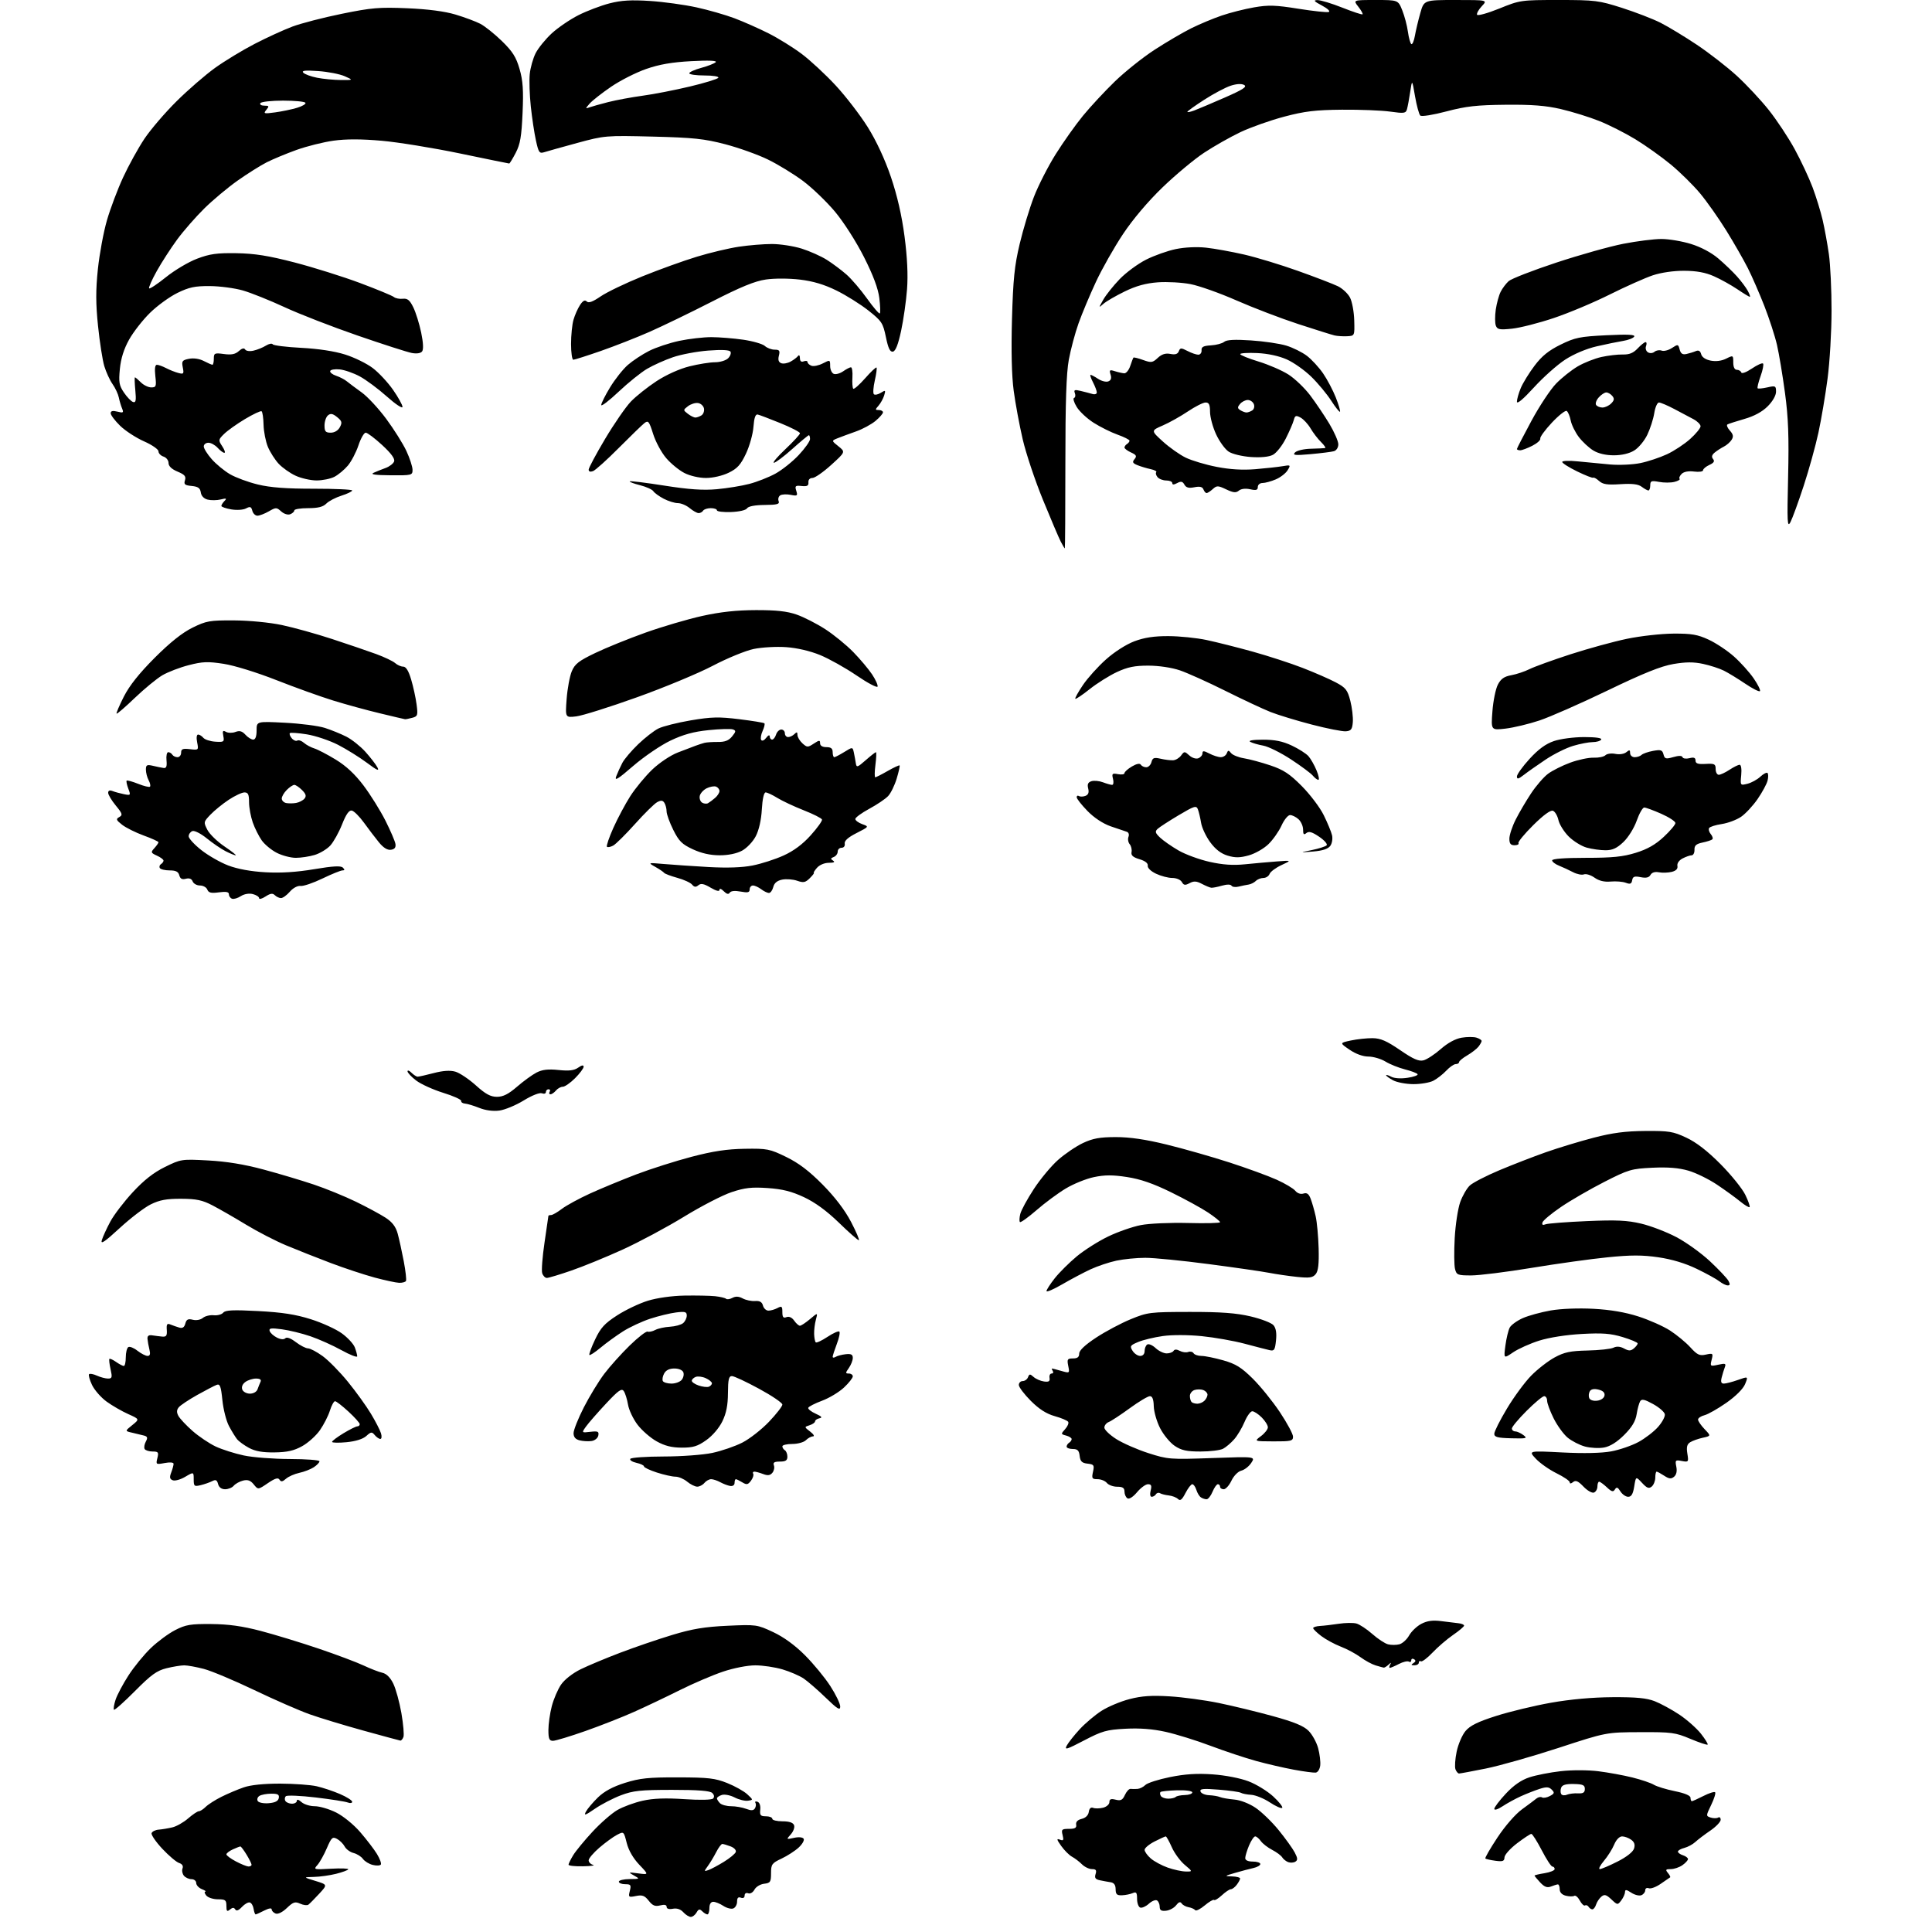 <?xml version="1.0" encoding="UTF-8" standalone="no"?>
<svg 
  version="1.1" 
  xmlns="http://www.w3.org/2000/svg" 
  xmlns:xlink="http://www.w3.org/1999/xlink" 
  xmlns:svg="http://www.w3.org/2000/svg"
  xmlns:rdf="http://www.w3.org/1999/02/22-rdf-syntax-ns#"
  xmlns:cc="http://creativecommons.org/ns#"
  xmlns:dc="http://purl.org/dc/elements/1.1/"
  viewBox="0 0 768 768"
  width="768"
  height="768"
>
<style>svg {background-color: white; }</style>"
<path stroke="none" fill="black" fill-rule="evenodd" d="M274.61,762.00C273.89,762.00 272.55,761.16 271.63,760.14C270.54,758.94 269.08,758.45 267.47,758.76C265.93,759.06 265.00,758.77 265.00,758.01C265.00,757.19 264.14,757.00 262.42,757.43C260.41,757.93 259.42,757.53 257.88,755.57C256.27,753.53 255.34,753.18 252.81,753.69C249.85,754.28 249.74,754.18 250.37,751.65C250.96,749.31 250.75,749.00 248.52,749.00C247.13,749.00 246.00,748.55 246.00,748.00C246.00,747.45 247.91,746.98 250.25,746.96C254.42,746.93 254.45,746.90 252.00,745.53C249.62,744.20 249.69,744.17 253.72,744.70C257.93,745.25 257.93,745.25 254.11,741.24C251.69,738.69 249.87,735.53 249.13,732.60C247.96,727.97 247.96,727.97 245.23,729.40C243.73,730.19 240.59,732.48 238.25,734.49C235.91,736.51 234.00,738.76 234.00,739.50C234.00,740.25 234.79,741.06 235.75,741.31C236.71,741.56 234.91,741.82 231.75,741.88C228.59,741.95 226.00,741.66 226.00,741.25C226.01,740.84 226.84,739.13 227.86,737.46C228.88,735.79 232.32,731.61 235.51,728.17C238.69,724.72 243.15,720.83 245.40,719.52C247.66,718.21 252.20,716.54 255.50,715.81C259.73,714.87 264.59,714.69 272.00,715.19C278.29,715.61 282.88,715.51 283.45,714.95C284.05,714.35 283.94,713.54 283.15,712.75C282.26,711.86 277.63,711.50 267.20,711.50C254.60,711.50 251.69,711.81 246.83,713.65C243.71,714.83 239.06,717.24 236.49,719.01C232.62,721.67 232.00,721.86 232.92,720.14C233.54,719.00 235.69,716.46 237.70,714.50C240.21,712.07 243.58,710.25 248.43,708.72C254.36,706.86 257.76,706.50 269.50,706.53C281.59,706.56 284.26,706.86 289.06,708.78C292.12,710.00 295.72,712.02 297.05,713.25C299.47,715.50 299.47,715.50 297.30,715.81C296.11,715.98 293.73,715.40 292.02,714.51C290.30,713.62 288.02,713.18 286.95,713.52C285.88,713.86 285.00,714.46 285.00,714.87C285.00,715.27 285.54,716.14 286.20,716.80C286.86,717.46 288.86,718.00 290.63,718.00C292.41,718.00 295.10,718.47 296.60,719.04C298.63,719.81 299.53,719.76 300.10,718.84C300.52,718.15 300.61,717.18 300.29,716.67C299.98,716.16 300.35,715.96 301.11,716.23C301.94,716.51 302.38,717.78 302.21,719.35C301.97,721.60 302.31,722.00 304.46,722.00C305.86,722.00 307.00,722.45 307.00,723.00C307.00,723.55 308.81,724.00 311.03,724.00C313.74,724.00 315.26,724.51 315.65,725.54C315.98,726.38 315.40,728.01 314.37,729.16C312.51,731.24 312.51,731.25 315.65,730.57C317.53,730.16 319.07,730.31 319.46,730.94C319.82,731.52 318.94,733.08 317.50,734.41C316.07,735.74 313.00,737.72 310.70,738.81C306.83,740.62 306.50,741.09 306.50,744.64C306.50,748.11 306.22,748.53 303.75,748.82C302.24,748.99 300.51,750.04 299.92,751.14C299.31,752.28 298.23,752.92 297.42,752.61C296.60,752.29 296.00,752.67 296.00,753.50C296.00,754.37 295.40,754.71 294.50,754.36C293.45,753.96 293.00,754.43 293.00,755.92C293.00,757.10 292.32,758.32 291.49,758.64C290.66,758.96 288.88,758.50 287.53,757.61C286.18,756.72 284.38,756.00 283.54,756.00C282.56,756.00 282.00,756.92 282.00,758.50C282.00,759.88 281.64,761.00 281.20,761.00C280.76,761.00 279.83,760.44 279.14,759.75C278.13,758.75 277.68,758.85 276.89,760.25C276.34,761.21 275.32,762.00 274.61,762.00zM101.62,761.00C101.36,761.00 101.00,760.02 100.82,758.83C100.64,757.63 99.98,756.48 99.34,756.27C98.70,756.06 97.29,756.85 96.19,758.02C94.86,759.45 93.98,759.78 93.52,759.03C93.01,758.20 92.45,758.21 91.41,759.07C90.26,760.03 90.00,759.77 90.00,757.62C90.00,755.31 89.60,755.00 86.62,755.00C84.76,755.00 82.68,754.33 82.00,753.50C81.32,752.67 81.15,751.97 81.63,751.94C82.11,751.90 81.49,751.47 80.25,750.97C79.01,750.47 78.00,749.37 78.00,748.53C78.00,747.69 77.16,747.00 76.12,747.00C75.09,747.00 73.73,746.38 73.11,745.63C72.48,744.87 72.23,743.56 72.56,742.72C72.93,741.74 72.43,740.95 71.18,740.56C70.10,740.21 67.11,737.68 64.53,734.93C61.96,732.18 60.04,729.38 60.26,728.72C60.48,728.05 61.75,727.41 63.08,727.31C64.41,727.21 66.85,726.80 68.50,726.41C70.15,726.03 72.98,724.42 74.78,722.85C76.59,721.28 78.50,720.00 79.03,720.00C79.57,720.00 80.80,719.21 81.77,718.25C82.74,717.29 85.56,715.49 88.02,714.26C90.48,713.03 94.47,711.34 96.88,710.51C99.68,709.54 104.89,709.01 111.38,709.02C116.94,709.04 123.48,709.51 125.91,710.07C128.34,710.62 132.50,712.02 135.16,713.16C137.82,714.31 140.00,715.69 140.00,716.23C140.00,716.77 139.21,716.90 138.25,716.52C137.29,716.14 131.55,715.24 125.50,714.52C119.45,713.80 114.11,713.58 113.64,714.02C113.16,714.46 113.08,715.31 113.45,715.91C113.82,716.51 114.99,717.00 116.06,717.00C117.13,717.00 118.00,716.48 118.00,715.85C118.00,715.15 118.73,715.35 119.83,716.35C120.83,717.26 123.22,718.00 125.13,718.00C127.04,718.00 130.86,719.12 133.60,720.49C136.45,721.91 140.59,725.28 143.21,728.32C145.75,731.26 148.74,735.17 149.86,737.01C150.98,738.85 151.67,740.73 151.39,741.18C151.11,741.64 149.67,741.71 148.19,741.34C146.71,740.98 144.95,739.90 144.27,738.95C143.60,738.00 141.92,736.95 140.55,736.60C139.18,736.26 137.58,735.09 137.01,734.01C136.43,732.93 135.06,731.57 133.96,730.98C132.18,730.03 131.75,730.43 129.91,734.71C128.78,737.34 127.10,740.34 126.18,741.37C124.55,743.18 124.72,743.23 131.67,742.84C135.62,742.62 138.66,742.74 138.44,743.10C138.22,743.46 136.03,744.26 133.57,744.88C131.12,745.49 127.18,746.05 124.81,746.10C120.50,746.21 120.50,746.21 125.36,747.69C130.22,749.18 130.22,749.18 126.86,752.82C125.01,754.82 123.09,756.76 122.59,757.14C122.09,757.51 120.62,757.33 119.32,756.74C117.31,755.82 116.54,756.07 114.04,758.46C112.27,760.15 110.50,761.02 109.56,760.66C108.70,760.33 108.00,759.59 108.00,759.01C108.00,758.37 106.83,758.56 105.05,759.47C103.43,760.31 101.88,761.00 101.62,761.00zM463.54,759.54C461.63,759.75 461.00,759.36 461.00,757.97C461.00,756.95 460.52,755.82 459.93,755.45C459.34,755.09 457.87,755.68 456.68,756.77C455.48,757.86 453.94,758.54 453.25,758.29C452.56,758.04 452.00,756.47 452.00,754.81C452.00,752.31 451.70,751.92 450.25,752.55C449.29,752.96 447.38,753.35 446.00,753.40C443.98,753.48 443.50,753.02 443.48,751.01C443.47,749.30 442.84,748.43 441.48,748.22C440.39,748.06 438.46,747.70 437.19,747.43C435.43,747.05 435.03,746.47 435.51,744.97C435.99,743.44 435.67,743.00 434.07,743.00C432.93,743.00 431.13,742.13 430.08,741.08C429.02,740.02 427.25,738.67 426.15,738.08C425.04,737.49 423.12,735.57 421.87,733.82C420.03,731.23 419.92,730.76 421.31,731.29C422.73,731.83 422.92,731.52 422.40,729.47C421.84,727.23 422.08,727.00 424.94,727.00C427.34,727.00 428.02,726.60 427.79,725.32C427.60,724.22 428.38,723.42 430.00,723.03C431.55,722.65 432.62,721.60 432.81,720.26C433.02,718.86 433.63,718.30 434.56,718.66C435.36,718.97 437.13,718.93 438.50,718.59C439.88,718.24 441.00,717.25 441.00,716.37C441.00,715.17 441.62,714.94 443.51,715.41C445.54,715.92 446.24,715.56 447.17,713.52C447.81,712.13 448.82,711.04 449.41,711.11C450.01,711.18 451.26,711.18 452.18,711.12C453.10,711.05 454.51,710.35 455.30,709.56C456.09,708.76 460.50,707.35 465.09,706.42C471.12,705.20 475.83,704.90 482.07,705.34C487.11,705.70 493.05,706.85 496.33,708.11C499.42,709.29 503.83,712.00 506.14,714.13C508.45,716.26 510.04,718.29 509.69,718.65C509.33,719.00 507.13,718.03 504.79,716.48C502.45,714.93 499.12,713.58 497.40,713.47C495.68,713.37 493.82,713.00 493.26,712.66C492.71,712.32 488.77,711.76 484.51,711.42C478.25,710.92 476.85,711.06 477.22,712.15C477.47,712.89 478.99,713.55 480.59,713.62C482.19,713.69 484.18,714.02 485.00,714.37C485.82,714.71 488.36,715.15 490.63,715.35C493.05,715.55 496.55,716.91 499.10,718.62C501.49,720.23 505.63,724.23 508.30,727.52C510.97,730.81 513.84,734.80 514.67,736.38C515.87,738.65 515.92,739.43 514.93,740.04C514.25,740.47 512.97,740.55 512.09,740.23C511.22,739.91 510.14,739.05 509.70,738.33C509.26,737.60 507.46,736.26 505.70,735.35C503.94,734.44 501.91,732.87 501.19,731.85C500.47,730.83 499.47,730.00 498.96,730.00C498.45,730.00 497.35,731.63 496.51,733.62C495.68,735.61 495.00,737.86 495.00,738.62C495.00,739.49 496.12,740.00 498.00,740.00C499.65,740.00 501.00,740.44 501.00,740.98C501.00,741.52 499.76,742.24 498.25,742.57C496.74,742.91 493.48,743.77 491.00,744.49C486.69,745.74 486.64,745.80 489.75,745.90C491.54,745.95 492.99,746.34 492.97,746.75C492.95,747.16 492.34,748.29 491.61,749.25C490.88,750.21 489.83,751.00 489.29,751.00C488.74,751.00 487.13,752.08 485.71,753.40C484.29,754.71 482.89,755.56 482.60,755.27C482.32,754.98 480.65,755.96 478.89,757.44C477.13,758.92 475.43,759.76 475.10,759.31C474.77,758.87 473.60,758.34 472.50,758.15C471.40,757.96 470.15,757.28 469.73,756.65C469.19,755.84 468.53,756.06 467.52,757.38C466.73,758.42 464.94,759.39 463.54,759.54zM632.99,759.00C632.51,759.00 631.84,758.54 631.49,757.98C631.14,757.42 630.51,757.18 630.08,757.45C629.65,757.71 628.72,756.84 628.00,755.50C627.28,754.16 626.29,753.32 625.79,753.63C625.29,753.94 623.79,753.91 622.44,753.58C620.88,753.18 620.00,752.25 620.00,750.98C620.00,749.89 619.66,749.03 619.25,749.07C618.84,749.11 617.60,749.50 616.50,749.93C615.02,750.51 613.92,750.09 612.25,748.31C611.01,746.98 610.00,745.75 610.00,745.58C610.00,745.40 611.80,744.97 614.00,744.62C616.20,744.26 618.00,743.53 618.00,742.99C618.00,742.44 617.60,742.00 617.11,742.00C616.62,742.00 614.71,739.08 612.86,735.50C611.01,731.93 609.15,729.01 608.73,729.00C608.31,729.00 605.75,730.69 603.04,732.75C600.33,734.81 598.09,737.32 598.06,738.33C598.01,739.85 597.39,740.08 594.43,739.68C592.47,739.42 590.68,739.01 590.45,738.78C590.21,738.55 592.38,734.79 595.26,730.44C598.29,725.86 602.40,721.14 605.00,719.25C607.48,717.45 610.07,715.51 610.76,714.94C611.46,714.36 612.46,714.17 612.99,714.50C613.52,714.82 614.92,714.58 616.10,713.95C617.93,712.97 618.03,712.60 616.84,711.41C615.72,710.29 614.74,710.23 611.97,711.13C610.06,711.75 606.70,713.07 604.50,714.07C602.30,715.08 599.04,716.86 597.25,718.05C595.41,719.27 594.00,719.70 594.00,719.06C594.00,718.43 596.07,715.71 598.59,713.01C601.70,709.68 604.71,707.59 607.94,706.52C610.57,705.65 616.18,704.55 620.43,704.07C624.84,703.57 631.21,703.59 635.32,704.09C639.27,704.58 645.39,705.70 648.92,706.58C652.45,707.46 656.28,708.76 657.42,709.46C658.57,710.16 662.31,711.31 665.75,712.01C669.74,712.82 672.00,713.77 672.00,714.64C672.00,715.39 672.24,716.00 672.54,716.00C672.84,716.00 674.91,715.07 677.14,713.93C679.37,712.79 681.46,712.13 681.79,712.45C682.11,712.78 681.41,715.03 680.23,717.47C678.12,721.81 678.11,721.90 680.03,722.51C681.10,722.85 682.44,722.85 682.99,722.51C683.55,722.16 684.00,722.55 684.00,723.38C684.00,724.20 682.15,726.14 679.89,727.69C677.62,729.23 674.93,731.28 673.91,732.22C672.89,733.17 670.91,734.23 669.53,734.58C668.14,734.93 667.00,735.59 667.00,736.04C667.00,736.49 667.90,737.15 669.00,737.50C670.10,737.85 671.00,738.53 671.00,739.01C671.00,739.49 670.00,740.59 668.78,741.44C667.56,742.30 665.48,743.00 664.16,743.00C662.12,743.00 661.95,743.23 663.02,744.52C663.72,745.36 664.11,746.15 663.89,746.28C663.68,746.40 662.01,747.55 660.18,748.83C658.36,750.11 656.22,750.91 655.43,750.61C654.62,750.30 654.00,750.65 654.00,751.42C654.00,752.17 653.30,753.05 652.45,753.38C651.59,753.71 649.79,753.26 648.45,752.37C646.49,751.09 645.99,751.04 645.97,752.13C645.95,752.89 645.28,754.37 644.48,755.43C643.04,757.32 642.97,757.32 640.54,755.03C638.51,753.13 637.79,752.93 636.57,753.94C635.75,754.62 634.80,756.04 634.47,757.09C634.14,758.14 633.47,759.00 632.99,759.00zM281.61,743.38C282.65,743.02 285.41,741.54 287.74,740.11C290.07,738.68 292.20,736.93 292.47,736.22C292.75,735.49 291.86,734.52 290.42,733.97C289.02,733.44 287.53,733.00 287.12,733.00C286.71,733.00 285.62,734.46 284.70,736.25C283.78,738.04 282.29,740.52 281.38,741.77C279.81,743.92 279.83,744.01 281.61,743.38zM471.33,743.95C474.15,744.00 474.15,744.00 470.92,741.28C469.15,739.79 466.84,736.64 465.80,734.28C464.76,731.93 463.68,730.00 463.41,730.00C463.14,730.00 461.14,730.91 458.96,732.02C456.78,733.13 455.00,734.63 455.00,735.34C455.00,736.05 456.10,737.59 457.44,738.76C458.78,739.93 461.82,741.56 464.19,742.40C466.56,743.23 469.77,743.93 471.33,743.95zM635.94,743.00C636.55,743.00 639.71,741.66 642.95,740.02C646.56,738.20 649.12,736.19 649.55,734.85C650.04,733.30 649.71,732.26 648.43,731.33C647.43,730.60 645.81,730.00 644.82,730.00C643.74,730.00 642.48,731.30 641.66,733.25C640.92,735.04 639.07,737.96 637.56,739.75C636.06,741.54 635.33,743.00 635.94,743.00zM98.75,741.96C99.44,741.98 100.00,741.66 100.00,741.25C99.99,740.84 99.10,739.04 98.01,737.25C96.92,735.46 95.82,734.00 95.56,734.00C95.30,734.00 93.95,734.52 92.55,735.16C91.15,735.80 90.00,736.69 90.00,737.14C90.00,737.59 91.69,738.84 93.75,739.93C95.81,741.02 98.06,741.93 98.75,741.96zM106.83,716.80C109.36,716.59 110.59,715.96 110.82,714.75C111.08,713.37 110.45,713.00 107.82,713.02C106.00,713.02 103.88,713.42 103.12,713.90C102.36,714.38 102.07,715.30 102.46,715.94C102.86,716.59 104.81,716.97 106.83,716.80zM464.39,715.00C465.64,715.00 466.98,714.69 467.36,714.31C467.74,713.93 469.38,713.59 471.01,713.56C472.64,713.53 473.97,713.05 473.96,712.50C473.95,711.93 471.37,711.57 467.88,711.67C464.55,711.77 461.59,712.08 461.31,712.36C461.03,712.64 461.10,713.35 461.46,713.93C461.82,714.52 463.14,715.00 464.39,715.00zM622.85,713.43C623.76,713.05 625.74,712.80 627.25,712.88C629.33,713.00 630.00,712.57 630.00,711.14C630.00,709.59 629.22,709.24 625.59,709.17C622.47,709.10 621.01,709.53 620.59,710.63C620.26,711.48 620.27,712.62 620.60,713.16C620.93,713.70 621.94,713.82 622.85,713.43zM523.00,704.64C522.17,704.73 518.26,704.21 514.31,703.48C510.35,702.75 503.62,701.19 499.35,700.02C495.08,698.85 486.96,696.15 481.30,694.02C475.64,691.88 467.59,689.38 463.41,688.45C458.26,687.30 453.11,686.90 447.40,687.20C439.88,687.60 438.11,688.10 430.94,691.85C424.01,695.47 423.06,695.76 424.06,693.89C424.70,692.69 427.01,689.78 429.19,687.41C431.37,685.05 435.27,681.75 437.86,680.09C440.45,678.43 445.48,676.32 449.03,675.41C453.91,674.15 457.84,673.89 465.00,674.33C470.23,674.65 479.00,675.84 484.50,676.97C490.00,678.10 499.68,680.45 506.00,682.19C514.42,684.51 518.22,686.07 520.17,688.02C521.64,689.49 523.35,692.59 523.98,694.92C524.61,697.25 524.98,700.35 524.81,701.82C524.64,703.29 523.83,704.56 523.00,704.64zM580.00,705.00C579.57,705.00 578.93,704.25 578.57,703.33C578.22,702.41 578.43,699.25 579.04,696.32C579.65,693.38 581.24,689.68 582.57,688.10C584.38,685.95 587.49,684.42 594.75,682.11C600.11,680.40 609.90,678.04 616.50,676.87C624.22,675.50 632.96,674.71 641.00,674.66C650.44,674.61 654.55,675.00 657.78,676.26C660.13,677.18 664.51,679.56 667.51,681.55C670.52,683.55 674.38,686.96 676.11,689.13C677.83,691.31 679.05,693.28 678.82,693.51C678.59,693.74 675.50,692.71 671.95,691.22C665.98,688.70 664.50,688.50 652.00,688.56C638.50,688.61 638.50,688.61 619.50,694.83C609.05,698.24 596.06,701.93 590.64,703.02C585.22,704.11 580.43,705.00 580.00,705.00zM159.14,691.91C158.79,691.86 152.20,690.08 144.50,687.95C136.81,685.83 127.17,682.90 123.08,681.45C119.00,680.00 109.10,675.67 101.08,671.83C93.06,667.99 84.04,664.21 81.04,663.42C78.04,662.64 74.52,662.00 73.23,662.00C71.94,662.00 68.77,662.52 66.19,663.15C62.34,664.10 60.09,665.73 53.65,672.22C49.33,676.57 45.58,679.91 45.30,679.64C45.03,679.36 45.32,677.56 45.95,675.64C46.59,673.72 48.90,669.37 51.09,665.98C53.28,662.59 57.28,657.70 59.98,655.11C62.67,652.53 67.04,649.31 69.69,647.96C73.85,645.83 75.79,645.51 84.00,645.58C90.86,645.64 96.31,646.40 103.61,648.31C109.17,649.77 119.55,652.94 126.67,655.35C133.79,657.76 141.84,660.79 144.56,662.07C147.28,663.35 150.62,664.65 152.00,664.95C153.61,665.31 155.15,666.83 156.33,669.25C157.34,671.31 158.79,676.59 159.56,680.98C160.32,685.37 160.69,689.65 160.37,690.48C160.05,691.32 159.50,691.96 159.14,691.91zM219.82,692.00C218.34,692.00 218.00,691.19 218.00,687.72C218.00,685.36 218.60,681.11 219.34,678.26C220.08,675.41 221.74,671.54 223.03,669.66C224.41,667.65 227.64,665.12 230.82,663.56C233.81,662.09 240.90,659.13 246.56,656.98C252.23,654.82 261.50,651.65 267.18,649.93C275.24,647.49 280.06,646.69 289.17,646.27C300.59,645.74 300.97,645.80 307.32,648.77C311.52,650.74 315.97,653.97 319.96,657.96C323.35,661.35 327.90,666.87 330.06,670.22C332.23,673.57 334.00,677.24 334.00,678.37C334.00,680.05 332.93,679.40 328.25,674.87C325.09,671.81 321.15,668.39 319.50,667.26C317.85,666.14 314.06,664.50 311.07,663.61C308.08,662.73 303.21,662.00 300.24,662.00C297.15,662.00 291.69,663.06 287.41,664.50C283.32,665.87 275.59,669.18 270.24,671.85C264.88,674.53 256.76,678.39 252.18,680.44C247.60,682.50 238.86,685.94 232.75,688.09C226.64,690.24 220.82,692.00 219.82,692.00zM550.05,662.91C549.75,662.87 548.29,662.46 546.82,662.02C545.35,661.58 542.65,660.11 540.82,658.76C538.99,657.41 535.48,655.52 533.00,654.57C530.52,653.61 527.04,651.72 525.25,650.37C523.46,649.01 522.00,647.58 522.00,647.20C522.00,646.81 523.24,646.43 524.75,646.34C526.26,646.26 529.61,645.86 532.19,645.47C534.77,645.08 537.92,645.03 539.19,645.37C540.46,645.71 543.30,647.58 545.50,649.52C547.70,651.47 550.51,653.32 551.75,653.64C552.99,653.96 555.01,653.96 556.25,653.64C557.49,653.32 559.25,651.73 560.16,650.10C561.08,648.47 563.27,646.39 565.04,645.48C567.34,644.29 569.56,643.99 572.88,644.42C575.42,644.76 578.51,645.13 579.75,645.26C580.99,645.39 582.00,645.82 582.00,646.20C582.00,646.59 580.03,648.26 577.61,649.92C575.20,651.58 571.52,654.74 569.45,656.93C567.37,659.12 565.29,660.68 564.83,660.40C564.38,660.11 564.00,660.36 564.00,660.94C564.00,661.52 563.21,661.99 562.25,661.98C560.89,661.97 560.80,661.78 561.86,661.11C562.80,660.51 562.88,660.04 562.11,659.57C561.50,659.19 561.00,659.39 561.00,660.00C561.00,660.61 560.56,660.85 560.03,660.52C559.50,660.19 557.72,660.61 556.08,661.46C554.44,662.31 552.83,663.00 552.49,663.00C552.16,663.00 552.20,662.44 552.59,661.75C553.15,660.75 553.02,660.75 551.95,661.75C551.21,662.44 550.35,662.96 550.05,662.91zM471.24,593.52C469.88,596.17 469.15,596.75 468.29,595.89C467.66,595.26 466.01,594.62 464.63,594.46C463.25,594.31 461.67,593.91 461.13,593.58C460.58,593.24 459.86,593.42 459.51,593.98C459.16,594.54 458.41,595.00 457.83,595.00C457.21,595.00 457.04,593.98 457.41,592.50C457.90,590.57 457.65,590.00 456.34,590.00C455.41,590.00 453.46,591.43 452.00,593.17C450.43,595.05 448.88,596.04 448.18,595.61C447.53,595.21 447.00,594.01 447.00,592.94C447.00,591.47 446.30,591.00 444.12,591.00C442.54,591.00 440.68,590.33 440.00,589.50C439.32,588.67 437.65,588.00 436.30,588.00C434.10,588.00 433.91,587.69 434.48,585.07C435.07,582.42 434.86,582.11 432.31,581.82C430.09,581.57 429.43,580.93 429.18,578.75C428.94,576.59 428.35,576.00 426.43,576.00C425.10,576.00 424.00,575.58 424.00,575.06C424.00,574.54 424.45,573.84 425.00,573.50C425.55,573.16 426.00,572.51 426.00,572.06C426.00,571.60 425.01,570.98 423.81,570.66C421.69,570.11 421.67,570.02 423.40,568.11C424.39,567.02 424.94,565.71 424.62,565.20C424.31,564.69 421.90,563.67 419.28,562.94C415.96,562.01 413.06,560.16 409.75,556.85C407.14,554.23 405.00,551.40 405.00,550.55C405.00,549.70 405.69,549.00 406.53,549.00C407.37,549.00 408.33,548.31 408.65,547.46C409.17,546.11 409.45,546.09 410.87,547.36C411.77,548.16 413.62,548.97 415.00,549.16C416.92,549.42 417.43,549.10 417.21,547.75C417.04,546.79 417.41,546.00 418.02,546.00C418.62,546.00 418.84,545.55 418.50,545.00C418.16,544.45 418.02,544.00 418.20,544.00C418.37,544.00 420.03,544.43 421.87,544.96C425.22,545.92 425.23,545.91 424.64,542.96C424.11,540.32 424.32,540.00 426.52,540.00C428.30,540.00 429.00,539.46 429.00,538.08C429.00,536.81 431.30,534.64 435.75,531.71C439.46,529.27 445.65,525.98 449.50,524.40C456.23,521.64 457.14,521.53 473.00,521.51C485.40,521.50 491.40,521.95 497.13,523.29C501.33,524.28 505.42,525.85 506.23,526.79C507.22,527.94 507.54,529.91 507.23,532.84C506.83,536.67 506.52,537.13 504.64,536.70C503.46,536.43 499.00,535.28 494.72,534.14C490.44,533.00 482.79,531.65 477.72,531.14C472.32,530.60 465.91,530.58 462.25,531.10C458.82,531.58 454.41,532.64 452.47,533.45C449.26,534.79 449.05,535.11 450.21,536.96C450.91,538.08 452.27,539.00 453.24,539.00C454.32,539.00 455.00,538.24 455.00,537.06C455.00,535.99 455.48,534.82 456.07,534.45C456.66,534.09 458.16,534.74 459.39,535.90C460.62,537.05 462.59,538.00 463.76,538.00C464.93,538.00 466.16,537.55 466.50,537.00C466.91,536.33 467.74,536.33 468.99,536.99C470.02,537.54 471.52,537.74 472.33,537.43C473.14,537.12 474.09,537.34 474.46,537.93C474.82,538.52 476.24,539.00 477.60,539.00C478.97,539.00 482.85,539.79 486.24,540.75C491.21,542.16 493.46,543.55 497.96,548.00C501.02,551.02 505.88,557.03 508.76,561.34C511.64,565.66 514.00,570.05 514.00,571.09C514.00,572.81 513.22,573.00 506.25,572.97C498.50,572.94 498.50,572.94 501.25,570.88C502.76,569.76 504.00,568.18 504.00,567.37C504.00,566.57 502.90,564.80 501.55,563.45C500.20,562.10 498.51,561.00 497.80,561.00C497.08,561.01 495.70,562.92 494.72,565.25C493.74,567.59 491.89,570.69 490.61,572.14C489.34,573.59 487.35,575.28 486.21,575.89C485.07,576.50 481.02,577.00 477.21,577.00C471.70,577.00 469.62,576.54 466.96,574.75C465.12,573.51 462.52,570.37 461.18,567.76C459.84,565.16 458.70,561.22 458.64,559.01C458.57,556.24 458.09,555.00 457.10,555.00C456.31,555.00 452.70,557.16 449.08,559.80C445.46,562.44 441.71,564.90 440.75,565.27C439.79,565.64 439.00,566.64 439.00,567.49C439.00,568.35 441.14,570.40 443.75,572.06C446.36,573.71 452.10,576.23 456.50,577.64C464.22,580.12 465.10,580.19 481.78,579.60C499.05,578.99 499.05,578.99 497.40,581.51C496.50,582.89 494.72,584.28 493.45,584.60C492.13,584.93 490.45,586.64 489.52,588.59C488.63,590.47 487.25,592.00 486.45,592.00C485.65,592.00 485.00,591.55 485.00,591.00C485.00,590.45 484.60,590.00 484.12,590.00C483.64,590.00 482.68,591.35 482.00,593.00C481.32,594.65 480.25,595.99 479.63,595.98C479.01,595.98 478.00,595.64 477.38,595.23C476.77,594.83 475.95,593.49 475.57,592.25C475.18,591.01 474.46,590.00 473.96,590.00C473.46,590.00 472.24,591.58 471.24,593.52zM647.23,595.00C646.27,595.00 644.88,594.03 644.14,592.85C643.08,591.15 642.62,590.99 641.95,592.08C641.27,593.18 640.64,593.01 638.74,591.22C637.44,590.00 636.06,589.00 635.69,589.00C635.31,589.00 635.00,589.85 635.00,590.89C635.00,591.93 634.38,593.03 633.61,593.32C632.85,593.61 630.98,592.54 629.45,590.94C627.32,588.72 626.35,588.30 625.33,589.14C624.50,589.83 624.00,589.86 624.00,589.24C624.00,588.69 621.64,587.07 618.75,585.65C615.86,584.23 612.16,581.63 610.52,579.87C607.53,576.68 607.53,576.68 621.02,577.37C629.64,577.81 636.66,577.65 640.50,576.94C643.80,576.33 648.67,574.65 651.32,573.22C653.97,571.78 657.48,569.08 659.12,567.21C660.77,565.34 661.97,563.07 661.79,562.17C661.62,561.26 659.52,559.45 657.13,558.13C653.78,556.28 652.60,556.02 652.00,557.00C651.57,557.70 650.93,560.03 650.59,562.18C650.14,564.97 648.73,567.33 645.65,570.40C642.81,573.24 640.09,574.95 637.68,575.40C635.67,575.78 632.24,575.60 630.06,575.02C627.88,574.43 624.76,572.82 623.12,571.45C621.49,570.08 619.00,566.63 617.58,563.78C616.16,560.94 615.00,557.80 615.00,556.80C615.00,555.81 614.48,555.00 613.84,555.00C613.20,555.00 610.05,557.63 606.84,560.84C603.63,564.05 601.00,567.20 601.00,567.84C601.00,568.48 601.59,569.00 602.31,569.00C603.03,569.00 604.49,569.66 605.56,570.46C607.32,571.78 606.86,571.90 600.75,571.74C595.26,571.60 594.00,571.26 594.00,569.94C594.00,569.05 596.27,564.53 599.05,559.91C601.82,555.28 606.15,549.40 608.67,546.84C611.18,544.28 615.37,541.03 617.97,539.61C621.85,537.50 624.19,537.01 631.10,536.85C635.72,536.75 640.34,536.24 641.38,535.73C642.62,535.11 644.03,535.21 645.59,536.05C647.47,537.06 648.23,537.05 649.47,536.03C650.31,535.33 651.00,534.43 651.00,534.04C651.00,533.64 648.32,532.50 645.04,531.51C640.27,530.07 637.04,529.82 628.79,530.27C622.65,530.61 615.84,531.67 611.90,532.91C608.27,534.05 603.59,536.15 601.51,537.56C597.73,540.13 597.73,540.13 598.42,534.89C598.80,532.01 599.58,528.79 600.14,527.73C600.71,526.68 603.05,524.99 605.34,523.97C607.63,522.96 612.62,521.60 616.43,520.93C620.52,520.22 627.49,519.95 633.43,520.27C640.15,520.63 646.07,521.64 651.24,523.30C655.50,524.66 661.17,527.18 663.84,528.89C666.50,530.61 670.14,533.61 671.92,535.56C674.69,538.60 675.60,539.03 678.12,538.47C680.94,537.85 681.05,537.96 680.41,540.52C679.75,543.13 679.83,543.20 683.01,542.50C685.85,541.87 686.21,542.01 685.65,543.48C685.29,544.42 684.72,546.27 684.39,547.59C683.95,549.33 684.20,550.00 685.27,550.00C686.08,550.00 688.60,549.35 690.86,548.55C694.96,547.10 694.96,547.10 693.70,550.20C692.93,552.08 690.02,554.99 686.28,557.62C682.89,559.99 678.96,562.22 677.56,562.57C676.15,562.93 675.00,563.71 675.00,564.30C675.00,564.90 676.17,566.61 677.59,568.10C680.18,570.80 680.18,570.80 676.87,571.53C675.05,571.93 672.81,572.73 671.88,573.31C670.61,574.10 670.33,575.23 670.75,577.83C671.29,581.17 671.21,581.27 668.55,580.77C665.99,580.27 665.84,580.43 666.36,583.03C666.72,584.83 666.40,586.25 665.46,587.03C664.31,587.98 663.49,587.90 661.54,586.62C660.18,585.73 658.83,585.00 658.54,585.00C658.24,585.00 658.00,586.07 658.00,587.38C658.00,588.69 657.36,590.28 656.59,590.93C655.46,591.86 654.67,591.56 652.73,589.46C650.28,586.83 650.28,586.83 649.63,590.91C649.15,593.89 648.50,595.00 647.23,595.00zM89.49,592.00C88.05,592.00 87.04,591.25 86.69,589.93C86.26,588.29 85.76,588.05 84.32,588.79C83.32,589.30 81.26,590.02 79.75,590.38C77.22,590.99 77.00,590.80 77.00,588.05C77.00,585.07 77.00,585.07 73.63,587.05C71.78,588.15 69.56,588.77 68.69,588.43C67.46,587.96 67.32,587.28 68.06,585.35C68.58,583.99 69.00,582.43 69.00,581.89C69.00,581.31 67.56,581.18 65.45,581.58C62.01,582.22 61.92,582.16 62.56,579.62C63.14,577.31 62.92,577.00 60.67,577.00C59.27,577.00 57.85,576.56 57.51,576.02C57.18,575.48 57.38,574.16 57.95,573.09C58.79,571.53 58.65,571.04 57.25,570.66C56.29,570.40 54.18,569.89 52.57,569.53C49.63,568.87 49.63,568.87 52.57,566.51C55.50,564.14 55.50,564.14 50.97,562.12C48.48,561.01 44.62,558.78 42.39,557.17C40.16,555.55 37.55,552.57 36.58,550.54C35.62,548.50 35.09,546.58 35.41,546.26C35.73,545.94 37.14,546.20 38.54,546.84C39.95,547.48 41.93,548.00 42.94,548.00C44.56,548.00 44.68,547.53 43.95,544.28C43.49,542.23 43.28,540.39 43.49,540.18C43.70,539.97 44.90,540.52 46.16,541.40C47.42,542.28 48.79,543.00 49.22,543.00C49.65,543.00 50.00,541.45 50.00,539.56C50.00,537.67 50.45,535.84 51.01,535.49C51.56,535.15 53.20,535.80 54.64,536.94C56.09,538.07 57.89,539.00 58.65,539.00C59.64,539.00 59.85,538.26 59.40,536.47C59.05,535.08 58.71,533.16 58.63,532.22C58.54,531.03 59.12,530.60 60.50,530.82C61.60,530.99 63.40,531.21 64.50,531.32C66.11,531.46 66.46,530.95 66.30,528.66C66.14,526.35 66.41,525.95 67.80,526.53C68.73,526.91 70.31,527.46 71.31,527.75C72.56,528.10 73.29,527.61 73.67,526.14C74.11,524.48 74.75,524.15 76.63,524.62C78.01,524.97 79.71,524.66 80.64,523.89C81.52,523.15 83.47,522.68 84.95,522.83C86.44,522.99 88.15,522.52 88.75,521.80C89.60,520.78 92.64,520.64 102.67,521.17C112.23,521.68 117.56,522.51 123.59,524.42C128.04,525.83 133.57,528.35 135.88,530.03C138.19,531.70 140.51,534.21 141.04,535.60C141.57,536.99 142.00,538.59 142.00,539.15C142.00,539.71 139.19,538.62 135.75,536.72C132.31,534.82 126.76,532.33 123.40,531.19C120.05,530.04 114.93,528.79 112.02,528.41C107.73,527.84 106.82,527.97 107.20,529.10C107.45,529.87 108.74,531.05 110.07,531.71C111.58,532.47 112.83,532.57 113.42,531.98C114.01,531.39 115.58,531.97 117.61,533.52C119.40,534.88 121.58,536.00 122.44,536.00C123.31,536.00 125.91,537.37 128.23,539.05C130.55,540.73 135.07,545.32 138.27,549.25C141.48,553.18 145.60,558.90 147.43,561.95C149.27,565.00 151.07,568.51 151.45,569.75C151.83,570.99 151.71,572.00 151.19,572.00C150.67,572.00 149.67,571.31 148.97,570.47C147.84,569.10 147.47,569.14 145.60,570.84C144.28,572.04 141.38,572.95 137.75,573.30C134.59,573.60 132.00,573.55 132.00,573.17C132.00,572.79 134.04,571.25 136.54,569.74C139.04,568.23 141.51,567.00 142.04,567.00C142.57,567.00 143.00,566.61 143.00,566.13C143.00,565.65 140.99,563.40 138.52,561.13C136.06,558.86 133.66,557.00 133.18,557.00C132.71,557.00 131.79,558.69 131.14,560.75C130.50,562.81 128.72,566.30 127.19,568.50C125.66,570.70 122.47,573.57 120.10,574.88C116.85,576.68 114.16,577.29 109.14,577.35C104.43,577.42 101.48,576.90 99.00,575.57C97.08,574.54 94.93,572.97 94.23,572.10C93.53,571.22 92.08,568.87 91.02,566.87C89.95,564.87 88.77,560.23 88.40,556.57C87.83,551.01 87.45,550.00 86.11,550.51C85.22,550.84 81.76,552.65 78.40,554.52C75.05,556.40 71.76,558.59 71.08,559.40C70.20,560.47 70.15,561.41 70.91,562.83C71.49,563.91 74.01,566.60 76.51,568.80C79.02,571.01 83.16,573.79 85.71,575.00C88.27,576.20 93.32,577.81 96.93,578.57C100.54,579.34 108.79,579.97 115.25,579.98C121.71,579.99 127.00,580.40 127.00,580.88C127.00,581.37 125.98,582.44 124.74,583.25C123.49,584.07 120.90,585.07 118.99,585.48C117.07,585.89 114.69,586.94 113.69,587.82C112.30,589.05 111.70,589.13 111.11,588.19C110.55,587.27 109.35,587.63 106.47,589.58C102.59,592.22 102.59,592.22 100.86,590.07C99.57,588.48 98.47,588.09 96.60,588.56C95.22,588.91 93.56,589.83 92.92,590.60C92.28,591.37 90.74,592.00 89.49,592.00zM277.13,590.97C276.23,590.95 274.44,590.05 273.14,588.97C271.84,587.89 269.75,587.00 268.50,587.00C267.25,587.00 263.93,586.26 261.11,585.35C258.30,584.44 256.00,583.35 256.00,582.93C256.00,582.50 254.65,581.86 252.99,581.50C251.34,581.13 250.24,580.42 250.55,579.92C250.86,579.41 256.83,578.99 263.81,578.98C270.83,578.97 279.46,578.34 283.13,577.56C286.78,576.79 292.14,574.95 295.04,573.48C297.94,572.01 302.72,568.28 305.66,565.20C308.60,562.12 311.00,559.03 311.00,558.34C311.00,557.65 306.84,554.82 301.75,552.06C296.66,549.29 291.81,547.02 290.96,547.02C289.72,547.00 289.40,548.34 289.37,553.75C289.35,558.60 288.72,561.77 287.15,565.00C285.86,567.65 283.23,570.73 280.75,572.48C277.29,574.93 275.54,575.47 271.02,575.46C267.03,575.45 264.27,574.76 261.05,572.97C258.60,571.61 255.18,568.64 253.44,566.36C251.71,564.09 250.00,560.49 249.65,558.36C249.29,556.24 248.54,553.83 247.97,553.00C247.12,551.76 245.86,552.65 240.86,558.00C237.52,561.58 233.97,565.64 232.97,567.04C231.16,569.58 231.16,569.58 234.68,569.17C237.68,568.82 238.14,569.03 237.84,570.63C237.63,571.69 236.46,572.64 235.14,572.83C233.85,573.02 231.72,572.89 230.40,572.56C228.75,572.15 228.00,571.25 228.00,569.70C228.00,568.46 229.83,563.86 232.07,559.47C234.31,555.09 237.96,549.09 240.18,546.15C242.40,543.21 246.95,538.14 250.29,534.88C253.63,531.62 256.84,529.13 257.43,529.34C258.02,529.56 259.40,529.25 260.50,528.67C261.60,528.09 264.20,527.52 266.29,527.40C268.37,527.28 270.73,526.64 271.54,525.97C272.34,525.30 273.00,523.95 273.00,522.97C273.00,521.46 272.36,521.27 268.75,521.72C266.41,522.01 261.80,523.12 258.50,524.20C255.20,525.28 250.30,527.56 247.62,529.27C244.94,530.98 240.94,533.88 238.74,535.72C236.53,537.56 234.53,538.87 234.29,538.63C234.05,538.38 235.06,535.62 236.55,532.49C238.76,527.81 240.32,526.11 245.30,522.89C248.63,520.73 254.13,518.11 257.51,517.07C261.20,515.93 267.05,515.11 272.08,515.02C276.71,514.94 282.19,515.05 284.25,515.26C286.31,515.48 288.28,515.95 288.63,516.29C288.98,516.64 290.10,516.48 291.13,515.93C292.43,515.24 293.69,515.30 295.25,516.15C296.49,516.82 298.68,517.28 300.13,517.18C302.02,517.04 302.91,517.55 303.29,518.99C303.58,520.10 304.56,521.00 305.47,521.00C306.38,521.00 308.00,520.53 309.07,519.96C310.75,519.06 311.00,519.27 311.00,521.57C311.00,523.61 311.37,524.07 312.64,523.58C313.67,523.19 314.81,523.71 315.70,524.98C316.48,526.09 317.50,527.00 317.98,527.00C318.46,527.00 320.25,525.82 321.98,524.37C325.10,521.73 325.10,521.73 324.32,524.62C323.89,526.20 323.58,528.75 323.63,530.27C323.68,531.80 323.96,533.30 324.27,533.60C324.57,533.90 326.67,532.93 328.93,531.43C331.19,529.93 333.32,528.99 333.66,529.33C334.01,529.67 333.55,531.89 332.64,534.26C331.74,536.63 331.00,538.92 331.00,539.34C331.00,539.77 331.54,539.78 332.20,539.37C332.87,538.96 334.67,538.49 336.20,538.32C338.33,538.09 339.00,538.44 339.00,539.79C339.00,540.76 338.30,542.56 337.44,543.78C336.03,545.79 336.03,546.00 337.44,546.00C338.30,546.00 339.00,546.51 339.00,547.13C339.00,547.75 337.43,549.75 335.50,551.56C333.58,553.37 329.66,555.73 326.80,556.80C323.93,557.87 321.45,559.14 321.29,559.63C321.13,560.11 322.46,561.17 324.25,561.97C326.65,563.05 327.04,563.53 325.75,563.79C324.79,563.99 324.00,564.53 324.00,565.01C324.00,565.48 323.03,566.17 321.83,566.55C319.67,567.24 319.67,567.24 322.08,569.10C323.41,570.12 323.91,570.97 323.18,570.98C322.45,570.99 321.18,571.67 320.36,572.50C319.53,573.33 317.09,574.00 314.93,574.00C312.77,574.00 311.00,574.42 311.00,574.94C311.00,575.46 311.45,576.16 312.00,576.50C312.55,576.84 313.00,577.99 313.00,579.06C313.00,580.54 312.30,581.00 310.03,581.00C307.79,581.00 307.21,581.37 307.64,582.51C307.96,583.34 307.69,584.67 307.03,585.46C306.15,586.52 305.20,586.65 303.36,585.95C301.99,585.43 300.42,585.00 299.88,585.00C299.33,585.00 299.12,585.38 299.41,585.85C299.70,586.32 299.30,587.56 298.53,588.60C297.33,590.21 296.81,590.31 295.07,589.25C293.95,588.56 292.80,588.00 292.51,588.00C292.23,588.00 292.00,588.67 292.00,589.49C292.00,590.36 291.27,590.86 290.25,590.69C289.29,590.53 287.52,589.86 286.32,589.20C285.11,588.54 283.48,588.00 282.69,588.00C281.89,588.00 280.68,588.67 280.00,589.50C279.32,590.33 278.02,590.99 277.13,590.97zM475.97,558.00C476.87,558.00 478.14,557.46 478.80,556.80C479.46,556.14 480.00,555.06 480.00,554.41C480.00,553.75 479.26,552.93 478.36,552.58C477.46,552.24 475.88,552.22 474.86,552.54C473.84,552.87 473.00,553.93 473.00,554.90C473.00,555.87 473.30,556.97 473.67,557.33C474.03,557.70 475.07,558.00 475.97,558.00zM634.87,556.80C636.38,556.63 637.62,555.78 637.81,554.79C638.03,553.63 637.27,552.85 635.46,552.40C633.72,551.96 632.51,552.18 631.99,553.02C631.55,553.74 631.43,554.95 631.72,555.71C632.04,556.54 633.32,556.98 634.87,556.80zM99.35,554.00C100.75,554.00 102.03,553.26 102.38,552.25C102.72,551.29 103.26,549.94 103.58,549.25C103.96,548.44 103.33,548.00 101.77,548.00C100.46,548.00 98.55,548.61 97.53,549.36C96.39,550.19 95.92,551.35 96.31,552.36C96.65,553.26 98.02,554.00 99.35,554.00zM281.75,551.25C282.44,550.99 283.00,550.37 283.00,549.87C283.00,549.37 281.90,548.46 280.56,547.85C279.22,547.24 277.42,547.01 276.56,547.34C275.70,547.67 275.00,548.36 275.00,548.89C275.00,549.41 276.24,550.25 277.75,550.77C279.26,551.28 281.06,551.50 281.75,551.25zM266.94,550.00C268.49,550.00 270.31,549.33 270.99,548.51C271.67,547.69 271.96,546.34 271.64,545.51C271.30,544.63 269.82,544.00 268.07,544.00C266.08,544.00 264.70,544.68 263.99,546.02C263.39,547.13 263.18,548.48 263.51,549.02C263.85,549.56 265.39,550.00 266.94,550.00zM422.25,510.54C418.81,512.54 416.00,513.75 416.00,513.23C416.00,512.71 417.49,510.40 419.31,508.09C421.14,505.79 425.07,501.88 428.06,499.40C431.05,496.93 436.65,493.38 440.50,491.53C444.35,489.67 450.21,487.63 453.53,486.99C456.89,486.34 465.18,485.98 472.28,486.16C479.28,486.35 485.00,486.20 485.00,485.84C485.00,485.48 482.86,483.76 480.25,482.01C477.64,480.27 471.00,476.63 465.50,473.94C458.39,470.45 453.34,468.71 448.00,467.89C442.29,467.01 439.15,467.02 434.86,467.92C431.76,468.56 426.71,470.61 423.63,472.47C420.55,474.32 415.32,478.19 412.01,481.08C408.69,483.96 405.74,486.07 405.44,485.78C405.15,485.48 405.21,484.03 405.58,482.56C405.94,481.08 408.36,476.64 410.95,472.68C413.53,468.72 417.86,463.51 420.57,461.11C423.28,458.70 427.75,455.67 430.50,454.37C434.45,452.52 437.19,452.02 443.53,452.01C449.06,452.00 455.34,452.92 463.76,454.98C470.48,456.62 481.72,459.83 488.74,462.10C495.76,464.38 504.20,467.46 507.50,468.95C510.80,470.44 514.13,472.42 514.89,473.35C515.73,474.37 517.02,474.81 518.14,474.46C519.52,474.02 520.26,474.56 521.02,476.56C521.59,478.05 522.48,481.16 523.00,483.49C523.52,485.81 524.05,491.55 524.18,496.25C524.35,502.44 524.03,505.26 523.00,506.50C521.83,507.91 520.54,508.10 515.54,507.58C512.22,507.23 507.25,506.50 504.50,505.97C501.75,505.43 490.95,503.87 480.50,502.50C470.05,501.12 458.71,500.00 455.30,500.00C451.89,500.00 446.71,500.51 443.80,501.13C440.88,501.75 436.25,503.31 433.50,504.58C430.75,505.86 425.69,508.54 422.25,510.54zM686.79,510.97C686.08,510.95 684.60,510.23 683.50,509.36C682.40,508.49 678.34,506.25 674.47,504.38C669.88,502.16 664.60,500.58 659.23,499.79C652.86,498.86 648.34,498.86 639.10,499.79C632.54,500.44 618.95,502.33 608.90,503.99C598.85,505.65 588.02,507.00 584.83,507.00C579.44,507.00 578.99,506.82 578.39,504.42C578.03,502.99 577.98,497.48 578.27,492.17C578.56,486.85 579.55,480.42 580.45,477.88C581.36,475.33 583.09,472.34 584.30,471.23C585.51,470.12 590.77,467.40 596.00,465.20C601.23,463.00 609.55,459.78 614.50,458.03C619.45,456.29 628.00,453.69 633.50,452.26C641.01,450.31 646.12,449.64 654.00,449.58C663.46,449.51 665.08,449.77 670.37,452.25C674.33,454.11 678.74,457.52 683.93,462.75C688.16,467.01 692.59,472.50 693.78,474.95C694.97,477.39 695.74,479.59 695.49,479.84C695.25,480.09 693.57,479.08 691.77,477.61C689.97,476.13 685.82,473.12 682.55,470.93C679.27,468.73 674.14,466.22 671.15,465.35C667.32,464.24 663.06,463.90 656.83,464.19C648.49,464.59 647.34,464.93 637.73,469.83C632.10,472.70 624.37,477.17 620.55,479.77C616.73,482.37 613.41,485.13 613.17,485.91C612.86,486.88 613.24,487.12 614.39,486.68C615.30,486.33 622.68,485.76 630.77,485.41C642.58,484.90 646.86,485.10 652.39,486.41C656.17,487.30 662.46,489.71 666.36,491.76C670.25,493.80 676.29,498.14 679.77,501.40C683.25,504.66 686.55,508.15 687.09,509.16C687.81,510.50 687.72,510.99 686.79,510.97zM158.69,509.94C157.49,509.91 153.12,508.97 149.00,507.87C144.88,506.76 137.00,504.16 131.50,502.08C126.00,500.00 118.03,496.84 113.79,495.07C109.54,493.30 102.35,489.58 97.80,486.82C93.25,484.05 87.27,480.62 84.51,479.18C80.44,477.06 78.10,476.56 72.00,476.53C66.19,476.51 63.47,477.01 59.94,478.75C57.43,479.98 51.86,484.24 47.56,488.20C41.59,493.70 39.91,494.83 40.48,492.96C40.89,491.61 42.40,488.31 43.84,485.63C45.27,482.95 49.30,477.68 52.79,473.91C57.23,469.11 61.06,466.11 65.57,463.89C71.92,460.77 72.18,460.73 82.76,461.30C90.02,461.69 97.14,462.85 104.74,464.90C110.92,466.56 119.92,469.25 124.74,470.87C129.56,472.49 137.10,475.57 141.50,477.71C145.90,479.85 151.19,482.71 153.26,484.05C155.94,485.80 157.32,487.61 158.09,490.40C158.67,492.54 159.76,497.47 160.50,501.36C161.24,505.25 161.63,508.79 161.37,509.22C161.10,509.65 159.90,509.97 158.69,509.94zM217.38,508.00C216.70,508.00 215.86,507.14 215.53,506.10C215.20,505.05 215.62,499.57 216.46,493.92C217.31,488.27 218.00,483.50 218.00,483.32C218.00,483.15 218.48,483.00 219.07,483.00C219.65,483.00 221.59,481.89 223.37,480.53C225.14,479.18 230.18,476.44 234.55,474.44C238.92,472.45 247.19,469.03 252.92,466.84C258.65,464.66 268.55,461.51 274.92,459.84C283.48,457.60 288.99,456.77 296.03,456.66C304.99,456.52 305.99,456.72 312.53,459.91C317.50,462.33 321.65,465.48 327.01,470.90C331.92,475.87 335.84,481.01 338.32,485.75C340.40,489.74 341.78,493.00 341.38,493.00C340.98,493.00 337.40,489.85 333.43,485.99C328.61,481.32 324.00,477.96 319.60,475.90C314.64,473.58 311.04,472.68 305.15,472.27C298.77,471.84 296.09,472.14 290.80,473.90C287.22,475.09 278.71,479.49 271.89,483.67C265.08,487.84 254.10,493.72 247.50,496.73C240.90,499.73 231.70,503.50 227.06,505.09C222.42,506.69 218.06,508.00 217.38,508.00zM198.50,441.47C196.00,441.80 193.00,441.40 190.50,440.40C188.30,439.52 185.74,438.75 184.82,438.69C183.90,438.62 183.22,438.14 183.32,437.62C183.42,437.10 180.21,435.65 176.18,434.41C172.16,433.16 167.32,430.96 165.43,429.52C163.54,428.08 162.00,426.44 162.00,425.88C162.00,425.32 162.71,425.56 163.57,426.43C164.44,427.29 165.54,428.00 166.02,428.00C166.51,428.00 169.39,427.35 172.42,426.56C176.15,425.59 178.94,425.41 181.01,426.00C182.70,426.49 186.36,428.93 189.15,431.44C193.02,434.93 195.00,436.00 197.55,436.00C200.00,436.00 202.10,434.94 205.52,431.99C208.07,429.78 211.55,427.25 213.27,426.36C215.55,425.18 217.86,424.91 222.01,425.34C226.20,425.78 228.21,425.54 229.83,424.41C231.26,423.40 232.00,423.28 232.00,424.04C232.00,424.68 230.47,426.73 228.60,428.60C226.73,430.47 224.54,432.00 223.72,432.00C222.91,432.00 221.68,432.68 221.00,433.50C220.32,434.32 219.33,435.00 218.82,435.00C218.30,435.00 218.16,434.55 218.50,434.00C218.84,433.45 218.64,433.00 218.06,433.00C217.48,433.00 217.00,433.50 217.00,434.11C217.00,434.72 216.28,434.94 215.41,434.60C214.48,434.25 211.46,435.44 208.16,437.46C205.05,439.37 200.70,441.17 198.50,441.47zM561.80,430.96C558.88,430.94 555.26,430.25 553.75,429.43C552.24,428.61 551.00,427.71 551.00,427.43C551.00,427.16 551.92,427.42 553.04,428.02C554.24,428.67 556.89,428.84 559.53,428.44C561.98,428.08 563.77,427.43 563.51,427.01C563.25,426.59 561.00,425.73 558.52,425.11C556.03,424.48 552.54,423.08 550.75,421.99C548.96,420.90 545.92,420.01 543.98,420.00C541.80,420.00 538.95,418.97 536.48,417.28C532.50,414.57 532.50,414.57 537.00,413.61C539.48,413.08 543.34,412.67 545.60,412.69C548.80,412.72 551.19,413.76 556.55,417.42C561.81,421.03 563.97,421.97 565.87,421.50C567.22,421.16 570.30,419.14 572.72,417.02C575.49,414.58 578.54,412.92 581.01,412.50C583.16,412.14 585.83,412.13 586.96,412.49C588.08,412.84 588.99,413.44 588.97,413.82C588.95,414.19 588.39,415.20 587.72,416.06C587.05,416.92 585.04,418.48 583.25,419.53C581.46,420.57 580.00,421.78 580.00,422.22C580.00,422.65 579.40,423.00 578.67,423.00C577.95,423.00 576.26,424.17 574.92,425.60C573.59,427.02 571.28,428.82 569.80,429.60C568.31,430.37 564.71,430.98 561.80,430.96zM95.74,356.23C94.51,357.03 92.94,357.50 92.25,357.26C91.56,357.03 91.00,356.24 91.00,355.51C91.00,354.55 89.92,354.33 87.02,354.72C83.93,355.14 82.90,354.89 82.41,353.63C82.07,352.73 80.76,352.00 79.50,352.00C78.24,352.00 76.94,351.27 76.59,350.39C76.19,349.33 75.25,348.96 73.88,349.32C72.37,349.72 71.64,349.33 71.27,347.94C70.90,346.51 69.89,346.00 67.44,346.00C65.61,346.00 63.86,345.58 63.54,345.07C63.23,344.56 63.42,343.86 63.98,343.51C64.54,343.16 65.00,342.53 65.00,342.10C65.00,341.67 63.82,340.78 62.38,340.13C59.93,339.01 59.86,338.81 61.38,337.14C62.27,336.15 63.00,335.10 63.00,334.81C63.00,334.51 60.36,333.30 57.12,332.13C53.89,330.95 50.02,329.02 48.52,327.84C46.15,325.98 46.01,325.57 47.42,324.79C48.84,323.99 48.67,323.42 46.02,320.21C44.36,318.19 43.00,315.92 43.00,315.17C43.00,314.26 43.60,314.02 44.75,314.46C45.71,314.84 47.75,315.39 49.27,315.70C51.95,316.24 52.01,316.16 51.00,313.49C50.42,311.97 50.13,310.54 50.35,310.32C50.57,310.10 52.63,310.67 54.92,311.58C57.21,312.50 59.33,313.01 59.62,312.71C59.92,312.41 59.68,311.26 59.08,310.15C58.49,309.04 58.00,307.15 58.00,305.95C58.00,304.08 58.39,303.86 60.75,304.41C62.26,304.77 64.17,305.16 65.00,305.28C66.12,305.45 66.42,304.68 66.19,302.25C66.01,300.46 66.32,299.00 66.88,299.00C67.43,299.00 68.16,299.45 68.50,300.00C68.84,300.55 69.77,301.00 70.56,301.00C71.35,301.00 72.00,300.19 72.00,299.20C72.00,297.73 72.65,297.48 75.50,297.81C78.94,298.21 78.98,298.17 78.37,295.11C78.01,293.28 78.16,292.00 78.75,292.00C79.30,292.00 80.24,292.58 80.83,293.29C81.42,294.00 83.55,294.70 85.57,294.83C89.00,295.06 89.22,294.91 88.77,292.57C88.38,290.53 88.58,290.22 89.84,290.93C90.70,291.41 92.39,291.42 93.60,290.96C95.24,290.34 96.25,290.62 97.56,292.06C98.52,293.13 99.92,294.00 100.65,294.00C101.54,294.00 102.00,292.74 102.00,290.36C102.00,286.72 102.00,286.72 113.25,287.30C119.44,287.61 126.58,288.54 129.12,289.35C131.66,290.16 135.51,291.73 137.69,292.84C139.86,293.95 143.26,296.65 145.24,298.84C147.22,301.03 149.36,303.81 150.01,305.01C150.90,306.69 149.93,306.27 145.84,303.21C142.90,301.02 137.74,297.81 134.38,296.08C131.01,294.35 125.44,292.48 122.00,291.92C118.56,291.37 115.52,291.15 115.23,291.43C114.95,291.72 115.28,292.63 115.97,293.46C116.66,294.30 117.65,294.71 118.18,294.39C118.70,294.07 119.89,294.47 120.81,295.28C121.74,296.10 123.60,297.10 124.94,297.51C126.28,297.92 130.11,299.91 133.44,301.94C137.55,304.43 141.11,307.75 144.50,312.24C147.25,315.88 151.16,322.16 153.20,326.18C155.23,330.21 157.03,334.40 157.20,335.50C157.41,336.90 156.86,337.59 155.39,337.80C153.99,338.00 152.38,336.99 150.60,334.80C149.12,332.99 146.45,329.48 144.66,327.00C142.87,324.53 140.70,322.37 139.84,322.21C138.75,322.00 137.57,323.67 135.98,327.70C134.72,330.89 132.61,334.67 131.30,336.11C129.98,337.54 127.18,339.23 125.08,339.86C122.99,340.49 119.61,341.00 117.59,341.00C115.57,341.00 112.18,340.11 110.04,339.02C107.91,337.94 105.22,335.71 104.06,334.09C102.91,332.46 101.29,329.25 100.48,326.94C99.67,324.63 99.00,321.01 99.00,318.87C99.00,315.79 98.63,315.00 97.17,315.00C96.17,315.00 93.35,316.32 90.92,317.93C88.49,319.54 85.23,322.19 83.67,323.82C80.91,326.70 80.88,326.86 82.44,329.88C83.32,331.58 86.38,334.55 89.25,336.49C92.13,338.42 94.12,340.00 93.69,340.00C93.25,340.00 91.46,339.27 89.70,338.38C87.94,337.48 84.57,335.19 82.22,333.28C79.80,331.32 77.29,330.06 76.47,330.37C75.66,330.68 75.00,331.62 75.00,332.45C75.00,333.27 77.25,335.73 80.00,337.90C82.75,340.08 87.58,342.84 90.75,344.05C94.45,345.45 99.73,346.42 105.54,346.74C111.65,347.09 117.91,346.69 124.88,345.52C132.41,344.26 135.49,344.09 136.29,344.89C137.10,345.70 137.06,346.00 136.14,346.00C135.44,346.00 131.87,347.45 128.19,349.22C124.51,351.00 120.59,352.33 119.47,352.18C118.29,352.03 116.50,352.98 115.22,354.46C114.01,355.86 112.43,357.00 111.71,357.00C110.99,357.00 109.88,356.48 109.25,355.85C108.39,354.99 107.47,355.12 105.55,356.37C104.15,357.29 103.00,357.59 103.00,357.04C103.00,356.49 101.87,355.75 100.49,355.41C98.99,355.03 97.09,355.36 95.74,356.23zM290.09,354.85C289.61,355.62 288.87,355.44 287.70,354.27C286.69,353.26 286.00,353.05 286.00,353.75C286.00,354.49 284.68,354.15 282.48,352.86C279.82,351.29 278.64,351.05 277.62,351.90C276.60,352.74 275.98,352.68 275.11,351.64C274.48,350.87 271.83,349.66 269.23,348.95C266.63,348.23 264.27,347.34 264.00,346.97C263.73,346.60 262.15,345.53 260.50,344.60C257.50,342.90 257.50,342.90 264.00,343.46C267.57,343.77 275.53,344.31 281.67,344.66C289.03,345.07 295.01,344.87 299.16,344.05C302.63,343.37 308.18,341.58 311.48,340.08C315.52,338.25 319.08,335.60 322.28,332.03C324.92,329.10 326.93,326.28 326.76,325.77C326.58,325.25 323.31,323.60 319.47,322.09C315.64,320.58 310.93,318.37 309.00,317.18C307.07,315.98 304.99,315.01 304.36,315.00C303.66,315.00 303.08,317.60 302.84,321.75C302.61,325.93 301.69,329.99 300.43,332.41C299.29,334.60 296.89,337.12 294.97,338.16C292.81,339.32 289.48,340.00 286.02,339.99C282.32,339.98 278.81,339.19 275.40,337.60C271.11,335.61 269.87,334.37 267.65,329.92C266.19,327.00 264.99,323.68 264.98,322.55C264.98,321.42 264.58,319.89 264.11,319.15C263.46,318.12 262.77,318.05 261.24,318.87C260.13,319.47 256.17,323.36 252.44,327.53C248.70,331.70 244.79,335.58 243.74,336.14C242.69,336.70 241.58,336.91 241.27,336.60C240.96,336.30 242.11,332.92 243.81,329.11C245.52,325.29 248.56,319.60 250.57,316.45C252.59,313.31 256.51,308.57 259.28,305.91C262.13,303.20 266.56,300.24 269.42,299.14C272.21,298.07 275.40,296.85 276.50,296.44C277.60,296.03 279.18,295.52 280.00,295.30C280.82,295.08 283.23,294.92 285.34,294.94C288.16,294.98 289.67,294.39 291.01,292.75C292.59,290.81 292.63,290.42 291.33,289.95C290.49,289.65 286.14,289.78 281.66,290.24C275.70,290.85 271.61,291.98 266.50,294.41C262.65,296.25 256.01,300.77 251.74,304.45C245.59,309.78 244.19,310.63 244.97,308.57C245.51,307.15 246.61,304.75 247.40,303.24C248.19,301.73 251.02,298.41 253.67,295.86C256.33,293.30 259.94,290.49 261.71,289.60C263.47,288.72 269.28,287.26 274.61,286.35C282.82,284.97 285.76,284.90 293.85,285.89C299.10,286.54 303.61,287.27 303.86,287.53C304.12,287.78 303.80,289.15 303.15,290.57C302.50,291.99 302.25,293.59 302.58,294.13C302.93,294.70 303.78,294.34 304.56,293.31C305.38,292.23 305.95,292.01 305.97,292.75C305.99,293.44 306.42,294.00 306.93,294.00C307.45,294.00 308.15,293.10 308.50,292.00C308.85,290.90 309.78,290.00 310.57,290.00C311.36,290.00 312.00,290.68 312.00,291.50C312.00,292.32 312.58,293.00 313.30,293.00C314.01,293.00 315.14,292.46 315.80,291.80C316.73,290.87 317.00,290.94 317.00,292.15C317.00,292.99 317.89,294.49 318.97,295.48C320.82,297.15 321.11,297.16 323.47,295.61C325.68,294.16 326.00,294.15 326.00,295.48C326.00,296.43 326.93,297.00 328.50,297.00C330.33,297.00 331.00,297.53 331.00,299.00C331.00,300.10 331.28,301.00 331.63,301.00C331.98,301.00 333.76,300.07 335.60,298.94C338.93,296.88 338.93,296.88 339.43,299.19C339.70,300.46 340.05,302.37 340.21,303.44C340.47,305.18 340.87,305.06 344.13,302.19C346.13,300.43 347.96,299.00 348.20,299.00C348.44,299.00 348.35,301.25 348.00,304.00C347.65,306.75 347.62,308.99 347.93,308.99C348.24,308.98 350.48,307.85 352.89,306.46C355.31,305.08 357.43,304.10 357.61,304.27C357.78,304.45 357.26,306.80 356.45,309.49C355.64,312.19 354.11,315.32 353.04,316.45C351.98,317.58 348.61,319.86 345.56,321.50C342.51,323.15 340.01,324.98 340.00,325.56C340.00,326.14 341.24,327.06 342.75,327.61C345.50,328.60 345.50,328.60 340.50,331.15C337.12,332.86 335.60,334.23 335.79,335.35C335.96,336.30 335.43,337.00 334.54,337.00C333.69,337.00 333.00,337.69 333.00,338.53C333.00,339.37 332.29,340.34 331.42,340.67C330.14,341.16 330.09,341.44 331.17,342.12C332.06,342.69 331.51,342.97 329.47,342.98C327.70,342.99 325.74,343.83 324.73,345.00C323.79,346.10 323.24,347.00 323.51,347.00C323.78,347.00 323.07,347.93 321.93,349.07C320.17,350.83 319.40,350.99 316.88,350.11C315.24,349.54 312.57,349.34 310.94,349.66C308.92,350.07 307.78,351.01 307.38,352.63C307.05,353.93 306.27,354.99 305.64,354.97C305.01,354.95 303.63,354.28 302.56,353.47C301.49,352.66 300.03,352.00 299.31,352.00C298.59,352.00 298.00,352.70 298.00,353.55C298.00,354.78 297.27,354.95 294.39,354.41C292.11,353.99 290.53,354.15 290.09,354.85zM481.51,352.89C480.95,352.84 479.27,352.14 477.77,351.35C475.63,350.22 474.57,350.16 472.87,351.07C471.10,352.01 470.54,351.93 469.80,350.61C469.29,349.70 467.63,349.00 465.98,349.00C464.38,349.00 461.48,348.24 459.53,347.31C457.47,346.33 456.10,345.00 456.25,344.12C456.41,343.16 455.22,342.23 452.97,341.55C450.38,340.78 449.54,340.02 449.81,338.70C450.00,337.71 449.67,336.31 449.07,335.58C448.46,334.85 448.24,333.53 448.59,332.64C448.95,331.69 448.64,330.85 447.85,330.62C447.11,330.40 444.25,329.43 441.50,328.47C438.39,327.37 434.89,325.06 432.25,322.34C429.91,319.93 428.00,317.50 428.00,316.92C428.00,316.35 428.41,316.13 428.91,316.44C429.41,316.75 430.57,316.72 431.48,316.37C432.64,315.92 432.97,315.02 432.57,313.43C432.15,311.75 432.50,310.98 433.87,310.54C434.89,310.22 436.95,310.41 438.43,310.97C439.92,311.54 441.56,312.00 442.08,312.00C442.61,312.00 442.77,310.93 442.44,309.62C441.91,307.51 442.13,307.30 444.42,307.74C445.84,308.01 447.00,307.83 447.00,307.33C447.00,306.84 448.32,305.65 449.93,304.70C451.78,303.60 453.09,303.34 453.49,303.98C453.84,304.54 454.81,305.00 455.65,305.00C456.50,305.00 457.43,304.08 457.72,302.95C458.18,301.22 458.75,301.01 461.38,301.61C463.10,302.01 465.33,302.28 466.35,302.22C467.37,302.16 468.79,301.30 469.51,300.32C470.76,298.61 470.91,298.61 472.77,300.29C473.87,301.29 475.42,301.78 476.36,301.42C477.26,301.07 478.00,300.19 478.00,299.45C478.00,298.37 478.51,298.38 480.75,299.55C482.26,300.34 484.30,300.99 485.28,300.99C486.26,301.00 487.33,300.31 487.65,299.47C488.15,298.16 488.40,298.14 489.37,299.36C489.99,300.14 492.30,301.07 494.50,301.43C496.70,301.78 501.43,303.06 505.00,304.26C510.24,306.02 512.66,307.62 517.50,312.50C520.80,315.83 524.72,321.01 526.20,324.03C527.69,327.04 529.17,330.62 529.50,332.00C529.83,333.40 529.52,335.28 528.79,336.27C527.92,337.46 525.71,338.18 522.00,338.49C516.50,338.94 516.50,338.94 521.50,337.91C524.25,337.34 526.88,336.50 527.35,336.04C527.81,335.58 526.49,334.05 524.41,332.63C521.58,330.71 520.30,330.34 519.31,331.15C518.29,332.01 518.00,331.70 518.00,329.78C518.00,328.42 517.18,326.57 516.17,325.65C515.17,324.74 513.66,324.00 512.82,324.00C511.99,324.00 510.46,325.88 509.42,328.18C508.38,330.47 506.05,333.79 504.24,335.55C502.43,337.32 498.91,339.33 496.42,340.02C492.92,341.00 491.03,341.03 488.02,340.13C485.37,339.33 483.18,337.65 481.08,334.80C479.40,332.51 477.76,329.03 477.45,327.07C477.13,325.11 476.56,322.70 476.18,321.72C475.56,320.11 474.77,320.36 468.49,324.09C464.65,326.38 460.90,328.81 460.16,329.50C459.05,330.54 459.22,331.13 461.16,332.97C462.45,334.19 465.75,336.49 468.50,338.08C471.25,339.67 476.82,341.71 480.87,342.61C486.08,343.77 490.18,344.05 494.87,343.57C498.52,343.20 504.20,342.69 507.50,342.44C513.50,341.99 513.50,341.99 509.40,343.89C507.14,344.94 505.02,346.51 504.68,347.40C504.34,348.28 503.24,349.00 502.23,349.00C501.22,349.00 499.86,349.54 499.21,350.19C498.56,350.84 497.25,351.49 496.32,351.63C495.38,351.77 493.61,352.13 492.37,352.44C491.13,352.75 489.86,352.59 489.55,352.08C489.19,351.51 487.73,351.50 485.74,352.07C483.97,352.58 482.06,352.95 481.51,352.89zM648.81,349.91C648.57,351.36 648.03,351.58 646.28,350.92C645.07,350.46 642.37,350.24 640.28,350.43C637.74,350.66 635.63,350.15 633.84,348.88C632.38,347.84 630.49,347.26 629.64,347.58C628.80,347.91 626.84,347.51 625.30,346.70C623.76,345.89 621.26,344.73 619.75,344.13C618.24,343.53 617.00,342.58 617.00,342.02C617.00,341.38 621.94,341.00 630.39,341.00C640.96,341.00 645.16,340.58 650.25,339.00C654.85,337.58 658.05,335.76 661.36,332.68C663.91,330.31 666.00,327.82 666.00,327.17C666.00,326.51 663.47,324.86 660.38,323.49C657.28,322.12 654.24,321.00 653.61,321.00C652.98,321.00 651.63,323.36 650.61,326.25C649.55,329.23 647.25,332.91 645.30,334.75C642.70,337.21 640.96,338.00 638.18,337.99C636.16,337.99 632.80,337.52 630.73,336.94C628.66,336.37 625.44,334.37 623.57,332.51C621.71,330.64 619.88,327.71 619.50,325.99C619.12,324.27 618.14,322.61 617.32,322.29C616.37,321.93 613.53,324.01 609.47,328.03C605.96,331.51 603.33,334.72 603.61,335.17C603.89,335.63 603.19,336.00 602.06,336.00C600.51,336.00 600.00,335.36 600.00,333.40C600.00,331.96 601.12,328.55 602.50,325.82C603.87,323.09 606.63,318.39 608.63,315.38C610.62,312.37 613.66,308.86 615.38,307.58C617.10,306.30 621.07,304.31 624.21,303.16C627.35,302.00 631.53,301.12 633.50,301.19C635.46,301.27 637.57,300.83 638.18,300.22C638.79,299.61 640.57,299.36 642.14,299.68C643.78,300.01 645.64,299.72 646.50,299.00C647.73,297.98 648.00,298.05 648.00,299.38C648.00,300.27 648.81,301.00 649.80,301.00C650.79,301.00 652.03,300.59 652.55,300.08C653.07,299.57 655.12,298.86 657.11,298.49C660.21,297.92 660.80,298.12 661.26,299.87C661.73,301.68 662.18,301.81 665.15,300.96C667.35,300.33 668.61,300.34 668.83,301.00C669.02,301.55 670.25,301.72 671.58,301.39C673.36,300.94 674.00,301.19 674.00,302.34C674.00,303.52 674.95,303.84 678.00,303.67C681.56,303.47 682.00,303.69 682.00,305.72C682.00,306.97 682.56,308.00 683.25,307.99C683.94,307.99 685.85,307.09 687.50,306.00C689.15,304.91 690.96,304.01 691.53,304.01C692.13,304.00 692.39,305.72 692.16,308.14C691.77,312.25 691.78,312.27 694.63,311.56C696.21,311.17 698.51,309.91 699.75,308.76C700.98,307.60 702.27,306.94 702.62,307.28C702.96,307.63 702.97,309.00 702.63,310.33C702.30,311.66 700.52,314.94 698.68,317.62C696.83,320.30 693.87,323.49 692.09,324.70C690.31,325.91 686.86,327.20 684.41,327.57C681.97,327.93 679.72,328.65 679.40,329.16C679.09,329.67 679.38,330.75 680.06,331.57C680.73,332.38 681.02,333.31 680.69,333.64C680.37,333.97 678.62,334.54 676.80,334.92C674.24,335.46 673.52,336.11 673.58,337.81C673.62,339.01 673.11,340.00 672.44,340.00C671.78,340.00 670.16,340.56 668.84,341.25C667.43,341.99 666.60,343.20 666.80,344.21C667.02,345.37 666.28,346.14 664.55,346.58C663.13,346.93 660.84,347.01 659.46,346.75C657.86,346.44 656.64,346.82 656.10,347.78C655.50,348.86 654.37,349.12 652.19,348.69C649.72,348.19 649.07,348.43 648.81,349.91zM117.72,319.18C118.94,318.96 120.43,318.18 121.04,317.46C121.86,316.46 121.62,315.62 120.07,314.07C118.93,312.93 117.55,312.00 117.00,312.00C116.45,312.00 115.10,312.90 114.00,314.00C112.90,315.10 112.00,316.64 112.00,317.43C112.00,318.21 112.79,319.02 113.75,319.22C114.71,319.41 116.50,319.40 117.72,319.18zM281.45,319.28C282.03,318.96 283.29,318.02 284.25,317.19C285.21,316.37 286.00,315.13 286.00,314.45C286.00,313.77 285.39,312.98 284.64,312.69C283.90,312.41 282.21,312.71 280.90,313.36C279.59,314.02 278.36,315.39 278.16,316.41C277.96,317.43 278.39,318.62 279.10,319.06C279.82,319.51 280.88,319.60 281.45,319.28zM524.07,310.00C523.62,310.00 522.63,309.25 521.87,308.33C521.12,307.41 517.20,304.50 513.17,301.86C509.13,299.22 504.18,296.76 502.17,296.40C500.15,296.04 497.82,295.36 497.00,294.90C496.07,294.38 497.95,294.05 502.00,294.04C506.77,294.03 509.83,294.65 513.50,296.37C516.25,297.66 519.24,299.57 520.15,300.61C521.06,301.65 522.50,304.19 523.35,306.25C524.20,308.31 524.53,310.00 524.07,310.00zM605.75,308.03C603.59,309.71 603.00,309.85 603.00,308.66C603.00,307.84 605.26,304.69 608.02,301.67C611.53,297.83 614.44,295.70 617.70,294.59C620.30,293.70 625.62,293.00 629.74,293.00C634.40,293.00 636.89,293.37 636.50,294.00C636.16,294.55 634.64,295.00 633.12,295.00C631.60,295.00 628.11,295.67 625.36,296.49C622.60,297.30 617.69,299.75 614.43,301.93C611.17,304.11 607.26,306.85 605.75,308.03zM535.00,290.70C533.62,290.81 527.55,289.62 521.50,288.04C515.45,286.47 508.06,284.21 505.08,283.04C502.10,281.86 493.99,278.06 487.06,274.60C480.13,271.14 471.99,267.48 468.98,266.46C465.74,265.37 460.64,264.61 456.50,264.60C451.08,264.59 448.26,265.16 444.00,267.14C440.98,268.55 436.10,271.60 433.17,273.94C430.24,276.27 427.66,278.00 427.45,277.78C427.23,277.57 428.59,275.12 430.46,272.34C432.33,269.56 436.46,264.97 439.64,262.14C443.02,259.12 447.71,256.13 450.96,254.91C454.92,253.43 458.78,252.84 464.50,252.87C468.90,252.88 475.70,253.58 479.61,254.41C483.53,255.24 491.78,257.32 497.95,259.03C504.13,260.75 513.08,263.66 517.84,265.51C522.60,267.36 528.52,269.94 531.00,271.26C534.95,273.36 535.65,274.25 536.77,278.57C537.46,281.28 537.91,285.07 537.77,287.00C537.54,289.93 537.09,290.53 535.00,290.70zM598.50,289.63C592.69,290.31 592.69,290.31 593.26,282.77C593.57,278.63 594.54,273.85 595.42,272.16C596.61,269.85 597.93,268.92 600.75,268.41C602.81,268.04 606.08,266.95 608.00,265.99C609.92,265.03 617.27,262.37 624.32,260.08C631.38,257.80 641.50,255.02 646.82,253.92C652.15,252.82 660.42,251.90 665.21,251.87C672.42,251.82 674.83,252.24 679.21,254.27C682.12,255.62 686.65,258.63 689.28,260.97C691.90,263.30 695.43,267.22 697.12,269.68C698.81,272.13 699.92,274.41 699.60,274.74C699.27,275.06 696.64,273.73 693.75,271.77C690.86,269.82 687.06,267.49 685.30,266.61C683.54,265.72 679.80,264.51 677.00,263.91C673.26,263.10 670.11,263.12 665.20,263.96C660.30,264.79 653.26,267.62 639.00,274.50C628.27,279.67 616.08,285.04 611.90,286.42C607.73,287.81 601.69,289.25 598.50,289.63zM161.00,285.90C160.72,285.87 156.22,284.81 151.00,283.55C145.78,282.30 137.45,280.02 132.50,278.49C127.55,276.97 117.38,273.31 109.90,270.37C102.13,267.31 93.13,264.53 88.90,263.88C82.63,262.91 80.51,262.99 75.02,264.41C71.46,265.32 66.74,267.14 64.52,268.44C62.31,269.75 57.40,273.79 53.60,277.42C49.81,281.06 46.54,283.88 46.34,283.68C46.14,283.48 47.45,280.43 49.23,276.91C51.46,272.53 55.34,267.65 61.49,261.49C67.61,255.37 72.43,251.53 76.50,249.52C82.02,246.80 83.34,246.57 93.00,246.62C99.02,246.65 107.12,247.43 111.99,248.45C116.65,249.43 125.65,251.93 131.99,254.01C138.32,256.09 146.20,258.77 149.50,259.98C152.80,261.19 156.21,262.81 157.08,263.59C157.95,264.36 159.39,265.00 160.29,265.00C161.39,265.00 162.42,266.67 163.44,270.12C164.28,272.93 165.25,277.37 165.59,279.97C166.17,284.35 166.04,284.76 163.86,285.34C162.56,285.69 161.28,285.94 161.00,285.90zM229.09,284.77C224.69,285.30 224.69,285.30 225.25,277.83C225.56,273.73 226.48,268.79 227.29,266.85C228.51,263.93 230.07,262.71 236.63,259.57C240.96,257.49 249.94,253.85 256.59,251.48C263.23,249.11 273.36,246.13 279.09,244.86C286.39,243.24 292.78,242.55 300.50,242.53C308.59,242.51 312.87,242.98 316.69,244.31C319.54,245.30 324.66,247.92 328.05,250.11C331.45,252.31 336.47,256.41 339.21,259.22C341.95,262.03 345.31,266.03 346.69,268.11C348.07,270.20 349.04,272.36 348.85,272.93C348.66,273.50 344.90,271.51 340.50,268.51C336.10,265.51 329.57,261.86 326.00,260.39C321.98,258.75 316.82,257.55 312.47,257.25C308.61,256.98 302.81,257.31 299.60,257.98C296.38,258.65 289.06,261.65 283.33,264.66C277.61,267.66 264.05,273.30 253.21,277.18C242.37,281.07 231.52,284.48 229.09,284.77zM423.28,218.00C423.15,218.00 422.42,216.76 421.64,215.25C420.87,213.74 417.69,206.28 414.58,198.67C411.46,191.06 407.85,180.26 406.55,174.67C405.25,169.08 403.63,160.37 402.96,155.33C402.16,149.34 401.93,139.45 402.28,126.83C402.73,111.00 403.28,105.60 405.33,97.00C406.70,91.22 409.25,82.80 410.99,78.28C412.73,73.76 416.63,66.12 419.66,61.29C422.69,56.47 427.56,49.59 430.50,46.01C433.43,42.43 439.13,36.30 443.16,32.39C447.20,28.48 454.32,22.80 459.00,19.76C463.68,16.73 470.20,12.90 473.50,11.26C476.80,9.62 482.24,7.34 485.59,6.20C488.94,5.05 494.74,3.58 498.49,2.93C504.23,1.93 507.02,2.02 516.10,3.47C522.04,4.42 527.48,5.00 528.20,4.76C528.92,4.51 527.73,3.39 525.50,2.20C522.32,0.52 521.95,0.08 523.72,0.04C524.95,0.02 529.39,1.37 533.60,3.04C537.81,4.71 541.43,5.91 541.64,5.69C541.85,5.48 541.09,4.11 539.94,2.65C537.85,-0.00 537.85,-0.00 546.82,-0.00C555.78,-0.00 555.78,-0.00 557.42,4.10C558.33,6.36 559.34,10.20 559.67,12.63C560.01,15.06 560.62,17.26 561.03,17.52C561.44,17.77 562.08,16.30 562.44,14.24C562.80,12.18 563.76,8.14 564.58,5.25C566.06,-0.00 566.06,-0.00 578.70,-0.00C591.35,0.00 591.35,0.00 589.07,2.43C587.81,3.76 586.95,5.30 587.14,5.84C587.34,6.39 591.30,5.29 595.94,3.42C604.27,0.04 604.59,-0.00 619.68,-0.00C634.05,-0.00 635.56,0.19 644.74,3.12C650.11,4.84 657.01,7.50 660.07,9.04C663.13,10.59 669.66,14.54 674.57,17.82C679.48,21.11 686.62,26.66 690.43,30.15C694.24,33.64 699.96,39.76 703.13,43.75C706.30,47.74 710.93,54.73 713.41,59.28C715.90,63.84 719.09,70.66 720.52,74.44C721.94,78.23 723.74,84.08 724.53,87.46C725.31,90.83 726.43,96.95 727.01,101.05C727.60,105.15 728.08,115.25 728.07,123.50C728.07,131.75 727.36,143.88 726.49,150.46C725.63,157.04 723.99,166.71 722.86,171.96C721.73,177.21 719.08,186.75 716.98,193.16C714.88,199.57 712.52,206.04 711.74,207.53C710.48,209.93 710.37,207.85 710.80,189.56C711.17,173.50 710.89,166.04 709.56,156.19C708.62,149.21 707.19,140.62 706.38,137.11C705.57,133.59 703.31,126.64 701.37,121.66C699.42,116.68 696.47,109.91 694.81,106.62C693.14,103.32 689.31,96.63 686.28,91.73C683.25,86.84 678.55,80.16 675.83,76.89C673.11,73.62 667.87,68.46 664.19,65.41C660.51,62.37 654.17,57.85 650.10,55.37C646.03,52.89 639.50,49.59 635.60,48.05C631.69,46.50 624.90,44.39 620.50,43.37C614.49,41.97 609.02,41.54 598.50,41.64C587.04,41.75 582.78,42.23 575.00,44.28C569.67,45.69 565.10,46.42 564.59,45.94C564.09,45.47 563.15,42.03 562.50,38.29C561.33,31.50 561.33,31.50 560.58,36.50C560.17,39.25 559.60,42.34 559.31,43.37C558.84,45.06 558.21,45.15 552.65,44.37C549.27,43.89 540.65,43.55 533.50,43.61C522.89,43.71 518.66,44.21 510.51,46.37C505.01,47.82 497.19,50.59 493.11,52.52C489.04,54.46 482.51,58.16 478.61,60.74C474.70,63.33 467.29,69.51 462.14,74.47C456.34,80.06 450.35,87.14 446.40,93.07C442.90,98.34 438.05,106.89 435.64,112.07C433.22,117.26 430.12,124.65 428.75,128.50C427.37,132.35 425.63,138.88 424.87,143.00C423.88,148.40 423.50,159.95 423.50,184.25C423.50,202.81 423.40,218.00 423.28,218.00zM102.33,205.00C101.49,205.00 100.58,204.11 100.30,203.02C99.87,201.40 99.43,201.24 97.81,202.10C96.71,202.69 94.13,202.86 91.93,202.49C89.77,202.12 88.00,201.50 88.00,201.11C88.00,200.72 88.56,199.83 89.25,199.13C90.26,198.10 89.97,197.99 87.75,198.54C86.24,198.91 83.91,198.94 82.57,198.61C81.05,198.23 80.02,197.15 79.82,195.75C79.57,194.02 78.74,193.43 76.20,193.18C73.45,192.92 73.01,192.55 73.53,190.91C74.02,189.36 73.41,188.65 70.57,187.47C68.24,186.49 67.00,185.31 67.00,184.05C67.00,183.00 66.10,181.85 65.00,181.50C63.90,181.15 63.00,180.21 63.00,179.42C63.00,178.62 60.43,176.84 57.25,175.44C54.09,174.04 49.81,171.26 47.75,169.25C45.69,167.24 44.00,165.00 44.00,164.28C44.00,163.35 44.79,163.16 46.66,163.63C49.00,164.22 49.23,164.07 48.54,162.40C48.10,161.35 47.51,159.38 47.23,158.00C46.95,156.62 45.83,154.23 44.74,152.68C43.65,151.13 42.18,147.92 41.46,145.55C40.75,143.18 39.63,136.00 38.97,129.59C38.05,120.69 38.04,115.35 38.91,106.97C39.55,100.94 41.16,92.21 42.51,87.58C43.85,82.94 46.74,75.26 48.94,70.51C51.13,65.77 54.94,58.87 57.39,55.19C59.85,51.51 65.60,44.79 70.18,40.26C74.75,35.72 81.65,29.75 85.50,26.98C89.35,24.22 96.43,19.92 101.23,17.44C106.04,14.95 112.79,11.86 116.23,10.57C119.68,9.27 128.53,6.98 135.89,5.48C147.71,3.07 150.77,2.81 161.89,3.28C170.13,3.63 176.77,4.50 181.06,5.78C184.66,6.86 189.09,8.51 190.91,9.45C192.72,10.39 196.60,13.48 199.52,16.33C203.76,20.46 205.17,22.69 206.53,27.41C207.87,32.05 208.13,35.81 207.73,44.91C207.32,54.27 206.80,57.32 205.01,60.75C203.79,63.09 202.63,65.00 202.42,65.00C202.22,65.00 193.38,63.20 182.78,60.99C172.17,58.79 158.19,56.52 151.70,55.95C143.65,55.24 137.57,55.23 132.59,55.92C128.57,56.48 121.96,58.13 117.89,59.59C113.83,61.05 108.47,63.28 106.00,64.53C103.53,65.79 98.33,69.06 94.46,71.79C90.59,74.52 84.63,79.50 81.22,82.86C77.81,86.22 72.97,91.76 70.46,95.16C67.95,98.57 64.29,104.23 62.33,107.73C60.37,111.24 59.00,114.34 59.29,114.62C59.58,114.91 62.59,112.90 66.00,110.16C69.40,107.42 74.95,104.12 78.34,102.84C83.39,100.92 86.21,100.53 94.00,100.65C101.27,100.77 106.70,101.64 117.13,104.34C124.62,106.29 136.31,109.96 143.09,112.49C149.87,115.03 155.94,117.54 156.58,118.07C157.21,118.59 158.81,118.91 160.12,118.76C161.99,118.56 162.89,119.29 164.30,122.18C165.29,124.20 166.69,128.70 167.42,132.18C168.26,136.24 168.39,138.93 167.78,139.71C167.19,140.45 165.61,140.68 163.66,140.31C161.92,139.98 152.22,136.86 142.11,133.37C131.99,129.88 118.94,124.81 113.11,122.10C107.27,119.40 99.84,116.42 96.60,115.48C93.35,114.54 87.43,113.75 83.44,113.72C77.48,113.68 75.17,114.17 70.53,116.44C67.42,117.96 62.52,121.52 59.64,124.35C56.75,127.18 53.01,131.97 51.32,135.00C49.24,138.73 48.06,142.48 47.65,146.64C47.14,151.93 47.36,153.24 49.28,156.06C50.50,157.87 52.13,159.55 52.89,159.80C54.00,160.17 54.18,159.21 53.79,155.13C53.52,152.31 53.45,150.00 53.65,150.00C53.84,150.00 54.90,150.90 56.00,152.00C57.10,153.10 58.96,154.00 60.13,154.00C62.06,154.00 62.21,153.58 61.75,149.50C61.42,146.53 61.63,145.00 62.37,145.01C62.99,145.01 64.64,145.61 66.03,146.33C67.42,147.06 69.61,147.92 70.89,148.26C73.01,148.82 73.17,148.61 72.66,146.05C72.16,143.54 72.43,143.16 75.12,142.63C76.96,142.26 79.27,142.60 81.02,143.51C82.60,144.33 84.15,145.00 84.45,145.00C84.75,145.00 85.00,143.92 85.00,142.60C85.00,140.36 85.29,140.23 89.02,140.73C91.97,141.13 93.55,140.82 94.92,139.57C96.16,138.45 97.03,138.23 97.46,138.94C97.83,139.54 99.30,139.74 100.81,139.38C102.29,139.04 104.49,138.15 105.70,137.39C106.91,136.64 108.13,136.40 108.42,136.87C108.71,137.33 113.79,137.96 119.72,138.27C126.52,138.62 132.98,139.60 137.21,140.94C140.90,142.10 145.85,144.53 148.20,146.33C150.56,148.12 154.18,152.01 156.25,154.97C158.31,157.92 160.00,160.98 160.00,161.75C160.00,162.53 157.20,160.67 153.78,157.62C150.36,154.57 145.52,150.98 143.03,149.63C140.54,148.29 136.93,147.03 135.00,146.84C133.07,146.65 131.39,146.95 131.25,147.50C131.11,148.05 132.19,148.90 133.64,149.38C135.09,149.86 137.01,150.86 137.89,151.60C138.78,152.33 141.41,154.30 143.74,155.97C146.08,157.64 150.49,162.39 153.55,166.53C156.61,170.66 160.21,176.40 161.55,179.27C162.89,182.15 163.98,185.51 163.99,186.75C164.00,188.92 163.68,189.00 155.25,188.93C149.12,188.88 147.10,188.59 148.50,187.95C149.60,187.44 151.75,186.58 153.28,186.03C154.80,185.48 156.32,184.32 156.66,183.45C157.07,182.38 155.55,180.28 151.93,176.93C148.99,174.22 146.04,172.00 145.38,172.00C144.71,172.00 143.41,174.26 142.49,177.03C141.57,179.80 139.68,183.41 138.29,185.07C136.90,186.72 134.49,188.73 132.93,189.54C131.37,190.34 128.16,190.99 125.80,190.98C123.43,190.97 119.70,190.12 117.50,189.10C115.30,188.09 112.29,185.96 110.80,184.38C109.32,182.79 107.38,179.76 106.49,177.64C105.61,175.52 104.83,171.56 104.77,168.84C104.71,166.13 104.35,163.72 103.97,163.48C103.59,163.25 100.63,164.65 97.39,166.58C94.15,168.52 90.42,171.18 89.09,172.49C86.77,174.77 86.74,174.96 88.36,177.43C89.29,178.84 89.66,180.00 89.18,180.00C88.70,180.00 87.50,179.10 86.50,178.00C85.50,176.90 83.86,176.00 82.85,176.00C81.83,176.00 81.00,176.66 81.00,177.47C81.00,178.27 82.41,180.54 84.14,182.50C85.86,184.47 89.14,187.17 91.41,188.50C93.68,189.83 98.68,191.68 102.52,192.60C107.51,193.81 113.86,194.28 124.75,194.27C133.14,194.27 140.00,194.58 140.00,194.97C140.00,195.36 138.09,196.29 135.75,197.03C133.41,197.77 130.69,199.19 129.71,200.19C128.42,201.50 126.41,202.00 122.46,202.00C119.46,202.00 117.00,202.40 117.00,202.89C117.00,203.38 116.26,204.07 115.36,204.42C114.42,204.78 112.88,204.29 111.78,203.30C109.95,201.64 109.69,201.64 106.84,203.28C105.19,204.22 103.16,205.00 102.33,205.00zM277.69,203.97C277.04,203.95 275.44,203.05 274.14,201.97C272.84,200.89 270.74,200.00 269.47,200.00C268.20,200.00 265.66,199.21 263.83,198.25C262.00,197.29 260.14,195.94 259.70,195.25C259.26,194.57 256.88,193.50 254.41,192.87C251.94,192.25 250.10,191.56 250.33,191.34C250.55,191.12 256.75,191.88 264.11,193.04C273.91,194.58 279.49,194.96 284.93,194.47C289.02,194.10 294.84,193.15 297.86,192.36C300.88,191.58 305.53,189.75 308.20,188.30C310.87,186.84 315.06,183.50 317.52,180.87C319.99,178.24 322.00,175.39 322.00,174.54C322.00,173.69 321.79,173.00 321.54,173.00C321.28,173.00 318.30,175.47 314.91,178.50C311.52,181.53 308.24,183.98 307.62,183.96C307.01,183.94 309.09,181.49 312.25,178.51C315.41,175.53 318.00,172.70 318.00,172.23C318.00,171.75 314.51,169.95 310.25,168.22C305.99,166.49 301.92,164.94 301.20,164.78C300.30,164.59 299.78,166.10 299.51,169.68C299.30,172.53 297.95,177.34 296.52,180.36C294.44,184.77 293.07,186.27 289.64,187.93C287.17,189.13 283.38,190.00 280.64,190.00C277.92,190.00 274.29,189.17 272.07,188.03C269.95,186.95 266.68,184.28 264.81,182.09C262.93,179.90 260.60,175.58 259.63,172.49C258.05,167.47 257.68,167.01 256.18,168.18C255.26,168.90 250.68,173.34 246.00,178.04C241.32,182.75 236.71,186.90 235.75,187.27C234.67,187.68 234.00,187.47 234.00,186.70C234.00,186.02 236.93,180.53 240.52,174.50C244.11,168.47 248.72,161.79 250.77,159.64C252.82,157.50 257.43,153.84 261.00,151.50C264.90,148.96 270.12,146.61 274.06,145.63C277.67,144.73 282.25,144.00 284.24,144.00C286.23,144.00 288.57,143.29 289.44,142.42C290.31,141.55 290.72,140.36 290.37,139.78C289.94,139.10 286.86,138.95 281.54,139.36C277.04,139.70 270.73,140.89 267.51,142.00C264.29,143.10 259.68,145.17 257.26,146.59C254.84,148.00 249.74,152.11 245.93,155.70C242.12,159.30 239.00,161.68 239.00,161.00C239.00,160.32 240.58,157.15 242.52,153.97C244.46,150.78 247.62,146.78 249.56,145.08C251.49,143.39 255.30,140.87 258.03,139.49C260.75,138.11 266.16,136.31 270.05,135.49C273.95,134.67 279.69,134.01 282.82,134.02C285.94,134.03 291.63,134.49 295.45,135.04C299.27,135.60 303.13,136.71 304.03,137.52C304.92,138.34 306.68,139.00 307.94,139.00C309.84,139.00 310.12,139.39 309.62,141.40C309.20,143.04 309.50,143.98 310.55,144.38C311.39,144.70 313.07,144.41 314.29,143.73C315.51,143.06 316.83,142.05 317.23,141.50C317.64,140.94 317.98,141.32 317.98,142.36C317.99,143.59 318.50,144.02 319.50,143.64C320.32,143.32 321.00,143.45 321.00,143.92C321.00,144.40 321.70,145.06 322.56,145.39C323.42,145.72 325.45,145.30 327.06,144.47C329.94,142.98 330.00,143.00 330.00,145.51C330.00,146.91 330.65,148.31 331.45,148.62C332.25,148.93 333.93,148.46 335.18,147.59C336.42,146.72 337.81,146.00 338.26,146.00C338.71,146.00 338.98,147.79 338.85,149.97C338.72,152.16 338.87,154.20 339.18,154.52C339.50,154.83 341.61,152.97 343.89,150.39C346.16,147.80 348.21,145.87 348.43,146.10C348.65,146.32 348.35,148.64 347.75,151.25C347.15,153.86 346.98,156.32 347.38,156.71C347.77,157.10 349.01,156.85 350.13,156.15C352.01,154.98 352.12,155.06 351.47,157.19C351.08,158.46 350.07,160.29 349.23,161.25C347.84,162.83 347.85,163.00 349.35,163.00C350.26,163.00 351.00,163.41 351.00,163.91C351.00,164.41 349.67,165.94 348.04,167.31C346.41,168.68 342.92,170.57 340.29,171.50C337.66,172.43 334.38,173.64 333.00,174.19C330.50,175.19 330.50,175.19 333.30,177.42C336.10,179.66 336.10,179.66 330.40,184.83C327.27,187.67 323.92,190.00 322.96,190.00C321.92,190.00 321.28,190.70 321.36,191.75C321.47,193.10 320.85,193.43 318.67,193.20C316.15,192.93 315.91,193.15 316.53,195.10C317.16,197.09 316.96,197.24 314.32,196.71C312.72,196.39 310.85,196.48 310.17,196.90C309.49,197.32 309.19,198.34 309.51,199.17C309.99,200.41 308.99,200.69 303.92,200.73C300.05,200.77 297.45,201.27 296.96,202.07C296.50,202.81 293.84,203.42 290.59,203.54C287.51,203.65 285.00,203.34 285.00,202.87C285.00,202.39 283.90,202.00 282.56,202.00C281.22,202.00 279.84,202.45 279.50,203.00C279.16,203.55 278.35,203.99 277.69,203.97zM479.64,196.00C479.25,196.00 478.69,195.34 478.38,194.54C477.98,193.51 476.94,193.26 474.78,193.69C472.55,194.14 471.50,193.86 470.82,192.64C470.10,191.35 469.46,191.22 467.95,192.03C466.61,192.74 466.00,192.75 466.00,192.04C466.00,191.47 464.93,191.00 463.62,191.00C462.31,191.00 460.74,190.40 460.13,189.66C459.52,188.92 459.29,188.04 459.63,187.71C459.96,187.37 458.95,186.82 457.37,186.48C455.79,186.14 453.44,185.43 452.15,184.91C450.23,184.13 450.02,183.68 451.00,182.50C451.98,181.32 451.73,180.83 449.60,179.86C448.17,179.21 447.00,178.33 447.00,177.90C447.00,177.47 447.45,176.84 448.00,176.50C448.55,176.16 449.00,175.56 449.00,175.18C449.00,174.79 446.86,173.71 444.25,172.78C441.64,171.85 437.36,169.72 434.75,168.06C432.13,166.40 429.10,163.57 428.01,161.77C426.91,159.97 426.44,158.36 426.95,158.19C427.47,158.01 427.61,157.16 427.28,156.29C426.78,154.98 427.18,154.82 429.59,155.40C431.19,155.78 433.29,156.33 434.25,156.61C435.21,156.90 436.00,156.63 436.00,156.02C436.00,155.40 435.31,153.57 434.47,151.95C433.64,150.33 433.20,149.00 433.51,149.00C433.82,149.00 435.18,149.72 436.53,150.61C437.88,151.50 439.69,151.95 440.56,151.61C441.64,151.20 441.93,150.35 441.47,148.91C440.88,147.06 441.09,146.89 443.15,147.55C444.44,147.96 446.13,148.34 446.89,148.40C447.66,148.45 448.73,147.15 449.28,145.50C449.83,143.85 450.40,142.35 450.56,142.16C450.72,141.97 452.45,142.39 454.40,143.10C457.63,144.27 458.17,144.19 460.23,142.27C461.83,140.78 463.31,140.32 465.24,140.69C467.17,141.07 468.15,140.76 468.59,139.64C469.13,138.22 469.50,138.21 472.05,139.52C473.62,140.34 475.55,141.00 476.34,141.00C477.13,141.00 477.72,140.21 477.64,139.25C477.53,137.90 478.37,137.46 481.35,137.29C483.47,137.17 485.85,136.54 486.63,135.89C487.63,135.06 490.83,134.89 497.28,135.32C502.35,135.65 508.66,136.58 511.30,137.38C513.93,138.18 517.63,140.01 519.52,141.45C521.40,142.88 524.29,146.02 525.94,148.42C527.59,150.81 529.87,155.13 531.01,158.02C532.14,160.90 532.89,163.44 532.67,163.67C532.44,163.89 530.87,161.92 529.18,159.29C527.48,156.65 523.94,152.38 521.30,149.80C518.66,147.21 514.25,144.09 511.50,142.87C508.38,141.49 503.96,140.54 499.75,140.35C496.04,140.18 493.00,140.37 493.01,140.77C493.01,141.17 496.28,142.49 500.26,143.71C504.24,144.92 509.60,147.24 512.16,148.87C514.72,150.50 518.62,154.24 520.83,157.17C523.04,160.10 526.46,165.17 528.43,168.44C530.39,171.71 532.00,175.39 532.00,176.62C532.00,177.90 531.25,179.08 530.25,179.36C529.29,179.63 525.12,180.16 521.00,180.53C514.72,181.09 513.71,180.98 514.80,179.85C515.51,179.11 518.33,178.44 521.05,178.38C523.77,178.31 526.33,178.19 526.73,178.12C527.13,178.06 526.42,176.99 525.16,175.75C523.89,174.51 522.01,172.07 520.98,170.31C519.95,168.56 518.15,166.62 516.98,165.99C515.14,165.01 514.77,165.15 514.28,167.05C513.96,168.25 512.53,171.55 511.10,174.37C509.67,177.19 507.38,180.08 506.00,180.80C504.41,181.63 501.23,181.94 497.25,181.67C493.75,181.42 489.87,180.49 488.42,179.54C487.00,178.61 484.75,175.52 483.43,172.67C482.10,169.83 481.02,165.81 481.01,163.75C481.00,160.84 480.61,160.00 479.24,160.00C478.27,160.00 475.10,161.60 472.20,163.55C469.30,165.50 464.81,168.02 462.21,169.14C457.50,171.18 457.50,171.18 462.25,175.50C464.86,177.87 468.96,180.77 471.36,181.93C473.76,183.09 479.27,184.74 483.61,185.58C488.91,186.62 493.96,186.92 499.00,186.51C503.12,186.17 508.00,185.63 509.84,185.32C513.06,184.76 513.13,184.82 511.84,186.94C511.10,188.15 508.98,189.79 507.13,190.57C505.27,191.36 502.91,192.00 501.88,192.00C500.83,192.00 500.00,192.70 500.00,193.58C500.00,194.82 499.35,195.02 496.96,194.49C495.10,194.08 493.35,194.29 492.47,195.03C491.32,195.98 490.26,195.88 487.43,194.53C484.15,192.98 483.69,192.97 482.09,194.42C481.13,195.29 480.03,196.00 479.64,196.00zM655.25,194.97C654.84,194.95 653.64,194.29 652.59,193.49C651.22,192.45 648.84,192.17 644.12,192.47C638.91,192.81 637.16,192.55 635.67,191.20C634.64,190.27 633.58,189.68 633.33,189.89C633.07,190.11 630.19,188.98 626.93,187.39C623.67,185.80 621.00,184.11 621.00,183.63C621.00,183.15 623.81,183.05 627.25,183.41C630.69,183.77 636.47,184.32 640.09,184.64C643.72,184.95 649.12,184.70 652.09,184.08C655.07,183.47 659.81,181.89 662.64,180.58C665.47,179.27 669.63,176.52 671.89,174.48C674.15,172.44 676.00,170.18 676.00,169.46C676.00,168.74 674.76,167.48 673.25,166.67C671.74,165.86 668.29,164.02 665.58,162.60C662.87,161.17 660.12,160.00 659.46,160.00C658.80,160.00 657.95,161.91 657.59,164.25C657.22,166.59 655.97,170.46 654.82,172.85C653.67,175.24 651.33,178.05 649.61,179.09C647.65,180.29 644.65,180.99 641.50,180.99C638.34,180.99 635.35,180.29 633.37,179.08C631.64,178.03 629.06,175.63 627.62,173.75C626.19,171.87 624.73,168.90 624.38,167.15C624.03,165.39 623.31,163.69 622.78,163.36C622.25,163.04 619.59,165.14 616.88,168.03C614.16,170.93 612.09,173.77 612.28,174.35C612.48,174.93 611.05,176.21 609.11,177.20C607.16,178.19 605.00,179.00 604.29,179.00C603.58,179.00 603.00,178.77 603.00,178.49C603.00,178.21 605.59,173.19 608.75,167.33C611.91,161.47 616.33,154.79 618.57,152.49C620.81,150.18 624.67,147.11 627.16,145.65C629.64,144.19 633.89,142.51 636.59,141.91C639.29,141.32 643.10,140.87 645.07,140.92C647.66,140.99 649.27,140.34 650.99,138.51C652.29,137.13 653.71,136.00 654.14,136.00C654.58,136.00 654.66,136.72 654.32,137.60C653.99,138.48 654.32,139.58 655.07,140.04C655.86,140.53 656.97,140.44 657.70,139.83C658.40,139.25 659.68,139.05 660.54,139.38C661.40,139.71 663.23,139.24 664.61,138.34C667.01,136.77 667.13,136.79 667.69,138.94C668.13,140.59 668.84,141.06 670.39,140.72C671.55,140.46 673.23,139.95 674.12,139.57C675.23,139.10 675.89,139.49 676.24,140.79C676.54,141.97 677.98,142.95 680.01,143.35C682.07,143.76 684.34,143.48 686.14,142.58C688.96,141.17 689.00,141.19 689.00,144.08C689.00,145.93 689.52,147.00 690.42,147.00C691.20,147.00 691.99,147.48 692.19,148.06C692.39,148.66 694.20,147.99 696.39,146.51C698.50,145.08 700.51,144.17 700.84,144.51C701.17,144.84 700.73,147.10 699.86,149.52C698.98,151.95 698.46,154.12 698.69,154.35C698.91,154.58 700.65,154.42 702.55,153.99C705.77,153.26 706.00,153.38 706.00,155.71C706.00,157.20 704.67,159.53 702.68,161.52C700.50,163.70 697.32,165.43 693.43,166.54C690.17,167.48 687.13,168.46 686.68,168.72C686.24,168.98 686.67,170.08 687.64,171.16C688.99,172.64 689.16,173.53 688.36,174.81C687.78,175.74 686.38,176.97 685.26,177.54C684.13,178.11 682.48,179.18 681.59,179.92C680.47,180.86 680.28,181.63 680.98,182.48C681.70,183.35 681.28,184.01 679.49,184.82C678.12,185.45 677.00,186.40 677.00,186.93C677.00,187.47 675.40,187.70 673.43,187.45C671.18,187.16 669.35,187.51 668.48,188.38C667.72,189.14 667.35,190.02 667.67,190.33C667.98,190.65 667.05,191.20 665.61,191.56C664.17,191.92 661.41,191.93 659.49,191.56C656.43,190.99 656.00,191.16 656.00,192.95C656.00,194.08 655.66,194.99 655.25,194.97zM131.46,172.00C132.98,172.00 134.38,171.15 135.10,169.82C136.09,167.96 135.93,167.36 134.00,165.80C132.27,164.40 131.42,164.24 130.37,165.11C129.62,165.73 129.00,167.54 129.00,169.12C129.00,171.51 129.42,172.00 131.46,172.00zM276.44,165.98C277.02,165.98 278.11,165.58 278.85,165.11C279.59,164.64 280.04,163.41 279.84,162.38C279.64,161.35 278.58,160.37 277.48,160.21C276.38,160.05 274.59,160.62 273.49,161.46C271.52,162.98 271.52,163.02 273.44,164.50C274.51,165.32 275.86,165.99 276.44,165.98zM495.50,163.97C496.05,163.97 497.08,163.60 497.78,163.15C498.49,162.71 498.78,161.59 498.43,160.67C498.07,159.75 496.99,159.00 496.02,159.00C495.04,159.00 493.66,159.71 492.94,160.58C491.85,161.88 491.87,162.31 493.06,163.06C493.85,163.56 494.95,163.97 495.50,163.97zM636.99,162.00C638.02,162.00 639.58,161.28 640.46,160.39C641.70,159.15 641.81,158.47 640.91,157.39C640.28,156.63 639.20,156.00 638.53,156.00C637.86,156.00 636.52,156.87 635.56,157.94C634.59,159.00 634.10,160.35 634.46,160.94C634.82,161.52 635.96,162.00 636.99,162.00zM609.75,154.03C605.49,158.69 603.00,160.78 603.00,159.68C603.00,158.72 603.69,156.28 604.53,154.26C605.38,152.24 607.84,148.24 610.01,145.37C612.92,141.51 615.62,139.33 620.35,137.00C626.09,134.18 627.98,133.79 638.53,133.27C647.08,132.85 650.12,132.99 649.62,133.81C649.24,134.42 647.26,135.19 645.21,135.52C643.17,135.85 638.45,136.81 634.73,137.67C630.66,138.60 625.67,140.70 622.23,142.93C619.07,144.97 613.46,149.96 609.75,154.03zM227.90,143.00C227.41,143.00 227.00,140.18 227.00,136.74C227.00,133.30 227.43,128.97 227.97,127.12C228.50,125.27 229.66,122.64 230.56,121.27C231.70,119.53 232.50,119.10 233.24,119.84C233.98,120.58 235.62,119.98 238.74,117.84C241.18,116.16 248.65,112.57 255.34,109.86C262.03,107.15 271.77,103.64 277.00,102.05C282.23,100.45 289.74,98.67 293.69,98.08C297.65,97.48 303.57,97.00 306.85,97.00C310.14,97.00 315.45,97.82 318.66,98.82C321.87,99.83 326.38,101.84 328.68,103.29C330.97,104.74 334.49,107.37 336.49,109.13C338.49,110.88 342.18,115.19 344.68,118.70C347.19,122.22 349.47,124.87 349.74,124.59C350.02,124.32 349.93,121.56 349.54,118.46C349.06,114.64 347.11,109.42 343.44,102.17C340.38,96.11 335.42,88.34 331.96,84.19C328.60,80.17 322.85,74.65 319.18,71.91C315.51,69.18 309.26,65.36 305.30,63.43C301.35,61.49 293.70,58.76 288.30,57.34C279.95,55.16 275.70,54.71 259.50,54.30C240.80,53.84 240.33,53.88 229.50,56.82C223.45,58.47 217.53,60.12 216.35,60.50C214.42,61.11 214.09,60.65 213.04,55.84C212.39,52.90 211.48,46.81 211.00,42.29C210.52,37.77 210.33,32.00 210.58,29.47C210.83,26.93 211.89,23.18 212.93,21.13C213.98,19.08 216.86,15.54 219.33,13.26C221.81,10.98 226.58,7.73 229.94,6.03C233.30,4.33 238.85,2.23 242.28,1.34C246.99,0.13 250.88,-0.10 258.34,0.38C263.75,0.73 272.08,1.88 276.84,2.92C281.60,3.96 288.43,5.92 292.00,7.27C295.57,8.62 301.65,11.31 305.50,13.25C309.35,15.19 315.30,18.88 318.72,21.45C322.15,24.03 328.22,29.67 332.22,33.99C336.23,38.32 341.94,45.75 344.93,50.52C348.37,56.02 351.74,63.26 354.15,70.34C356.67,77.79 358.48,85.66 359.57,94.00C360.66,102.33 360.99,109.34 360.56,115.00C360.21,119.67 359.15,127.09 358.21,131.49C357.04,136.94 356.01,139.57 354.96,139.77C353.81,139.99 353.10,138.53 352.16,134.01C351.00,128.39 350.51,127.64 345.21,123.44C342.07,120.96 336.35,117.37 332.50,115.48C327.64,113.09 323.19,111.76 317.94,111.14C313.61,110.63 307.85,110.61 304.44,111.11C300.07,111.74 294.40,114.07 283.00,119.90C274.48,124.26 263.31,129.66 258.19,131.92C253.07,134.17 244.37,137.58 238.85,139.51C233.32,141.43 228.40,143.00 227.90,143.00zM535.50,133.66C533.85,133.74 531.60,133.60 530.50,133.34C529.40,133.09 522.88,131.03 516.00,128.79C509.12,126.54 498.10,122.32 491.50,119.42C484.90,116.52 476.68,113.60 473.23,112.94C469.79,112.28 463.94,111.96 460.23,112.23C455.47,112.59 451.62,113.65 447.09,115.86C443.56,117.58 439.77,119.78 438.67,120.74C436.67,122.50 436.67,122.49 438.58,119.11C439.64,117.24 442.57,113.57 445.09,110.95C447.62,108.33 452.35,104.85 455.59,103.21C458.84,101.57 464.17,99.68 467.43,99.01C470.97,98.28 475.81,98.05 479.43,98.45C482.77,98.81 489.55,100.04 494.50,101.17C499.45,102.30 509.12,105.24 516.00,107.70C522.88,110.15 530.00,112.89 531.83,113.78C533.66,114.67 535.83,116.71 536.66,118.31C537.49,119.92 538.24,123.99 538.33,127.36C538.50,133.50 538.50,133.50 535.50,133.66zM601.07,130.65C596.11,131.17 595.21,131.00 594.62,129.45C594.24,128.46 594.23,125.59 594.59,123.08C594.96,120.56 595.83,117.37 596.53,116.00C597.22,114.62 598.66,112.71 599.71,111.76C600.77,110.81 609.25,107.50 618.57,104.42C627.88,101.34 639.90,97.96 645.29,96.91C650.67,95.86 657.48,95.00 660.43,95.00C663.38,95.00 668.67,95.89 672.19,96.98C676.12,98.19 680.30,100.41 683.02,102.73C685.46,104.80 688.82,108.02 690.48,109.88C692.14,111.74 694.08,114.33 694.78,115.63C695.49,116.93 695.85,118.00 695.58,118.00C695.32,118.00 693.08,116.64 690.61,114.97C688.14,113.31 683.96,110.98 681.31,109.81C677.94,108.31 674.41,107.67 669.50,107.64C665.28,107.62 660.32,108.34 657.00,109.45C653.98,110.46 646.28,113.89 639.90,117.07C633.53,120.26 623.47,124.48 617.57,126.45C611.66,128.43 604.23,130.32 601.07,130.65zM109.38,44.67C112.06,44.30 115.99,43.49 118.10,42.85C120.21,42.22 121.70,41.32 121.41,40.85C121.12,40.38 117.11,40.00 112.50,40.00C107.89,40.00 103.84,40.45 103.50,41.00C103.16,41.55 103.86,42.00 105.06,42.00C106.98,42.00 107.08,42.20 105.87,43.67C104.61,45.19 104.91,45.28 109.38,44.67zM474.75,43.91C476.26,43.34 481.71,41.04 486.85,38.79C494.11,35.61 495.84,34.49 494.57,33.78C493.54,33.20 491.57,33.31 489.22,34.07C487.17,34.74 482.46,37.23 478.75,39.62C475.04,42.01 472.00,44.18 472.00,44.46C472.00,44.73 473.24,44.48 474.75,43.91zM234.28,42.69C235.26,42.33 238.64,41.38 241.78,40.58C244.93,39.78 251.10,38.64 255.50,38.04C259.90,37.45 268.33,35.80 274.24,34.39C280.15,32.98 285.24,31.42 285.55,30.91C285.87,30.40 283.46,30.00 280.06,30.00C276.73,30.00 274.00,29.61 274.00,29.13C274.00,28.65 276.14,27.69 278.75,26.98C281.36,26.28 283.95,25.26 284.50,24.73C285.15,24.09 281.80,23.94 274.82,24.31C267.12,24.72 262.11,25.59 256.85,27.42C252.83,28.82 246.57,31.99 242.93,34.48C239.29,36.97 235.45,39.98 234.40,41.17C232.66,43.16 232.65,43.29 234.28,42.69zM135.50,31.81C140.50,31.84 140.50,31.84 137.00,30.29C135.07,29.44 130.35,28.52 126.50,28.25C121.29,27.89 119.77,28.05 120.57,28.90C121.16,29.53 123.64,30.43 126.07,30.91C128.51,31.39 132.75,31.79 135.50,31.81z" />

</svg>